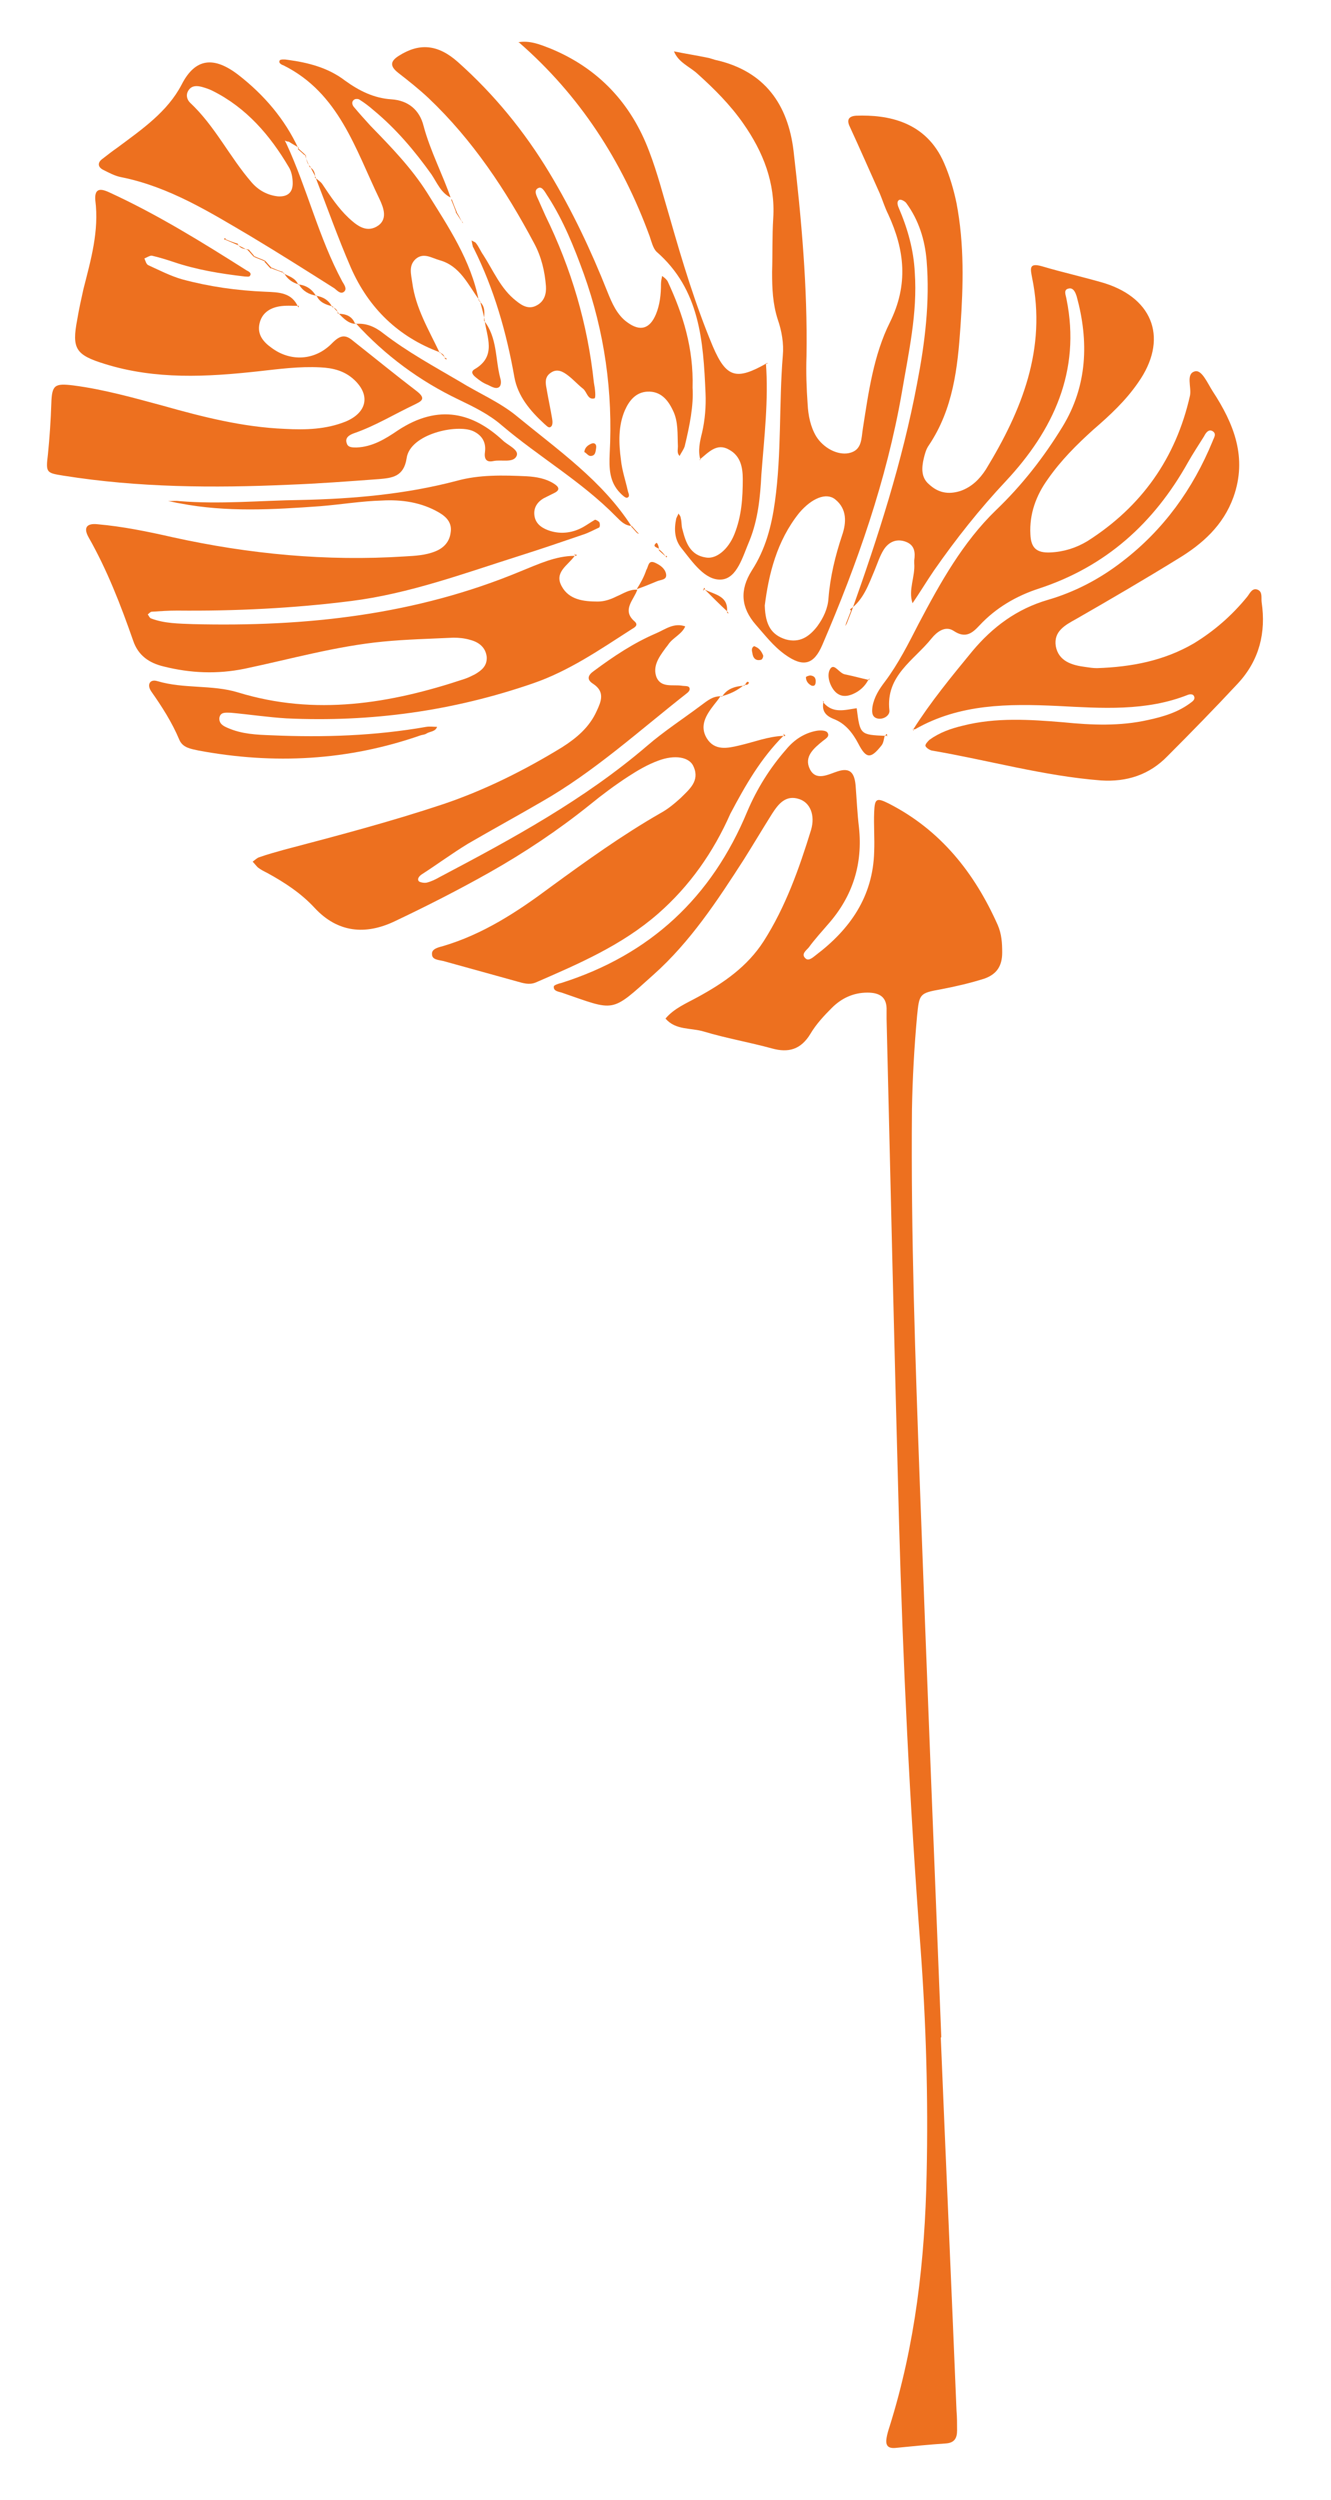 <?xml version="1.0" encoding="UTF-8"?> <!-- Generator: Adobe Illustrator 23.0.2, SVG Export Plug-In . SVG Version: 6.00 Build 0) --> <svg xmlns="http://www.w3.org/2000/svg" xmlns:xlink="http://www.w3.org/1999/xlink" x="0px" y="0px" viewBox="0 0 236 443" style="enable-background:new 0 0 236 443;" xml:space="preserve"> <style type="text/css"> .st0{display:none;} .st1{display:inline;} .st2{fill:#ED701F;} </style> <g id="_x35_" class="st0"> <g class="st1"> <path class="st2" d="M147.6,140c2.4,1.4,3.2,4.2,5.1,6c1.7,1.5,0.6,2.1-0.8,2.7c-4.9,1.9-9.4,1.3-12.8-2.7 c-7-8.1-13.3-16.7-14.4-27.9c-0.2-1.8-0.6-3.6-1.1-5.4c-0.4-1.4-0.6-3.3-2.5-3.2c-2.1,0-3.2,1.7-3.6,3.6c-0.2,1.1-0.2,2.3-0.1,3.5 c0.1,2.5,1,4.9,1.9,7.2c3.2,8.3,7.1,16.2,12.3,23.4c0.6,0.9,2.1,1.8,1.2,2.9c-0.7,0.9-2.2,0.6-3.3,0.4 c-9.8-1.3-16.7-6.3-19.7-15.9c-1.8-5.6-2.2-11.4-1.5-17.3c0.5-4.6,1.1-9.3,1.6-13.9c0.1-0.8,0.2-1.8-0.6-2.3 c-1-0.6-1.9-0.1-2.7,0.5c-3.7,2.6-5.7,6.3-6,10.5c-0.7,10.2-0.6,20.4,5.7,29.2c0.4,0.5,0.9,1.2-0.1,1.6c-2.7,1.1-7-1.6-7.5-4.5 c-3.5-19,0.2-37.1,7.3-54.7c0.3-0.9,0.5-1.7,1.9-2c3.5-0.5,3.5-0.6,3.1-3.9c-0.1-0.5-0.4-1.2,0.1-1.3c0.9-0.2,1,0.8,1.1,1.4 c0.2,1,0.2,2,0.2,3c-0.1,7.7,0.3,15.3-0.3,23c-0.5,6-0.1,12,0.7,18c0.9,6.7,2.7,13,6.7,18.6c0.8,1.1,1.7,2,2.7,2.9 c0.2,0.2,0.7,0.2,0.9,0c0.2-0.1,0.2-0.6,0.1-0.8c-0.3-0.8-0.7-1.5-1.2-2.2c-4.9-7.8-7.1-16.5-7.2-25.6c0-8.5,0.2-17,0.1-25.5 c0-2.5,0.5-2.6,3.1-2.9c3.4-0.4,3.4,0.8,3.7,3.1c2.1,13.5,6,26.3,13.8,37.7c3.1,4.5,6.4,9,10,13.1 C146.2,141.3,147.1,141.9,147.6,140L147.6,140z M117.9,101.4c0.6,1,1.5,1.9,2.8,1.4c1-0.3,1.7-1.2,1.6-2.2 c-0.3-3.6-0.5-7.2-2.2-10.6c-0.4-0.7-1-1.4-1.9-1.3c-1.2,0.1-1.6,1.1-1.7,2.1c-0.2,1.3-0.3,2.6-0.3,2.9 C116.4,97,116.6,99.4,117.9,101.4z M105.9,94.2c0.4,1.4,1.2,2.4,2.7,2.5c1.6,0.1,2.4-1.1,2.8-2.3c0.9-2.7,0.9-5.5,0.2-8.3 c-0.2-0.9-0.9-1.8-2-1.9c-1.1-0.1-1.9,0.6-2.4,1.4c-1.2,1.9-1.4,4-1.6,6.4C105.6,92.6,105.6,93.5,105.9,94.2z"></path> <path class="st2" d="M124.6,71.9c0.7-1.5,1.4-3,2-4.6c2.9-7.8,5.7-15.6,8.8-23.4c4.7-11.8,11.7-22,21.4-30.3 c2.6-2.2,6.1-2.2,8.5-0.2c0.6,0.5,0.7,1.1,0.1,1.7c-0.7,0.7-1.6,1.2-2.4,1.8c-10.5,8-18.6,18.1-26.3,28.5 c-1.1,1.5-1.8,3.2-2.5,4.9c-1,2.3-1.6,4.7-1.5,7.3c0.1,3.3,1.7,4.1,4.6,2.3c2.6-1.7,4.2-4.2,5.7-6.8c6.4-11.6,16.2-19.6,27.5-26.2 c4.1-2.4,7.5-1.7,11.2,0.5c1.7,1,1.8,2,0.4,3.5c-3.8,4.3-7.8,8.2-12.9,10.9c-2.6,1.4-5.3,2.8-7.8,4.4c-2.7,1.7-5,3.9-6,7.1 c-1.1,3.4-0.5,4.4,3.3,4.3c1.6,0,1.8,0.3,1,1.6c-4.3,6.7-8.7,13.4-13.1,20.1c-1,1.5-2.2,3-3.8,3.9c-1.6,0.9-6.6,0.6-7-0.6 c-0.7-2.1,1.6-2.9,2.6-4.2c0.1-0.1,0.3-0.1,0.4-0.2c-0.1,0.5-0.2,1-0.2,1.5c-0.1,1.3,0.4,2.3,1.7,2.6c1.1,0.2,1.9-0.4,2.5-1.3 c0.6-1,1.2-2,0.5-3.2c-0.5-0.8-1.2-1.3-2-0.9c-0.9,0.4-1.7,1-2.5,1.5c1.9-4.6,3.9-9.2,5.5-13.9c2.8-8.1,7.5-14.8,13.6-20.6 c2.4-2.3,5.1-4.3,7.6-6.4c0.6-0.5,1.8-1,1.2-1.8c-0.6-0.9-1.5,0-2.2,0.4c-0.9,0.5-1.7,1-2.5,1.6c-8.2,6.4-15.4,13.7-19.3,23.7 c-1.2,3.1-2.8,6-4,9.1c-1.3,3.1-3.2,5.8-4.9,8.7c-1.2,2.1-4.1,2.1-5.8,0.3c-1-1.1-0.4-2.4,0.1-3.3c0.6-1.3,1.1,0.3,1.7,0.6 c0.8,0.3,1.5,0.5,2.4,0.2c3.2-1.2,5.7-7.6,4.2-10.8c-1-2-2.6-2.5-4.4-1.2c-2,1.4-3.3,3.3-3.8,5.7c-0.5,2.5-1.9,2.3-3.6,1.2 L124.6,71.9z M143.6,71.5c0.3,2,2.2,2.9,3.7,1.6c2.1-1.7,3.6-4,4.3-6.6c0.4-1.6-0.3-2.6-1.8-2.6C146.6,64,143.1,68.5,143.6,71.5z"></path> <path class="st2" d="M138.6,96.1c1,12.2,5.8,22.3,15.8,29.8c3.3,2.5,6.3,5.3,9.5,8.1c0.3,0.3,0.6,1,0.5,1.3 c-0.4,0.8-1.1,0.5-1.7,0.2c-5.5-2.9-10.1-6.9-14.3-11.4c-5.4-4-8.2-13.7-9.4-15l-9,3c3,11.5,24.6,28.1,34.9,34 c1.6,0.9,3.2,1,4.7,0c2.7-1.9,5.4-3.8,8.1-5.8c-0.8-3.4-4.1-4.4-6.3-6.3c-5.8-5-12.1-9.3-18.8-13.2c-4.3-2.5-7-6-8.3-10.7 c-0.4-1.3-0.6-2.6-0.1-3.9c0.7-2.1,2.4-2.7,4.3-1.4c2.2,1.5,4.1,3.4,5.4,5.8c6.5,12.3,17.3,20.5,28,28.8c1.5,1.2,3,1.2,4.6,0.2 c1.1-0.7,2.3-1.4,3.4-2.1c3.6-2,4-2.9,1-5.7c-5.8-5.2-11.4-10.8-18.4-14.4c-3.9-2-7.6-4.2-11-6.9c-2-1.6-3.7-3.3-4.2-6 c-0.1-0.6-0.2-1.5-0.6-1.8c-1.3-0.9-2.8-1.7-4.2-2.5c-0.1,1.6,0.8,2.7,1.5,4c4.1,7.6,9.9,13.7,16.5,19.2c3.4,2.9,6.8,5.9,10.2,8.8 c0.3,0.3,0.7,0.8,0.3,1.2c-0.4,0.4-0.9,0.2-1.3-0.1c-2-1.5-4.1-2.9-6-4.4c-7-5.6-13.4-11.9-18.7-19.3c-3.7-5-6.4-10.5-7.5-16.7 c-0.6-3.2-2.1-5.2-5.6-4.9l0.1-0.1c2.2,2,4.2,4.1,4.7,7.2c0.2,1.3,0.4,2.6-0.2,3.9c-1,2.2-3,2.7-4.7,1.1c-1.2-1.1-2-2.5-3-3.8 L138.6,96.1z"></path> <path class="st2" d="M188.7,122c-2.8-0.5-4.7-2.5-6.8-3.9c-3.6-2.3-14.6-14.4-15-17.7c-0.8-6.4-4.8-7.8-10.1-8.5 c-1.8-0.2-3.5-1-5.3-1.4c-0.8-0.2-1.8-0.5-2.3,0.3c-0.6,1.1,0,2.4,0.7,3.2c0.6,0.6,0.4-0.4,0.5-0.6c1-1.7,2.2-1,3.5-0.5 c0.6,0.2,1.1,0.7,1.7,1c2.5,1.4,2.3,5.4,4.2,6.2c2.6,1,4.7,2.1,6.3,4.3c7.4,10,16.9,17.9,27,25.1c2.8,2,3.4,1.9,6.4-1 c3.9-3.6,3.8-3.6,0.1-7.3c-1.3-1.3-2.8-2.3-4.5-3c-7.7-3.4-14.4-8.3-21.3-13c-0.5-0.4-1.1-0.8-1.5-1.3c-1.8-2-2.1-3.9-0.8-5.4 c1.6-1.8,3.3-0.9,5,0c2.8,1.6,5.1,3.9,6.8,6.5c4.5,7,11.3,10.5,18.8,13.3c0.8,0.3,1.6,0.5,2.4,0.6c1.1,0.2,2.8,0.6,3.1-0.7 c0.5-1.7-1.5-1.4-2.4-1.7c-3.8-1.4-7.3-3.2-10.7-5.4c-1.7-1.1-3.1-2.5-4.2-4.2c-1.8-3.2-0.7-5,3.1-5c2.2,0,4.2,0.8,6.2,1.8 c2.7,1.4,5.3,2.7,8,4.1c1.7,0.8,3.1,1.1,4.2-1c0.4-0.9,1.3-1.5,1.9-2.3c2.6-2.9,1.5-6.4-2.4-7.2c-2.6-0.6-5.3-0.3-8,0.2 c-1.8,0.3-3.6,0.4-5.4-0.2c-2.7-0.9-3.4-2.3-2.3-4.9c1-2.5,3.1-3.9,5.1-5.3c0.7-0.5,1.9-0.9,1.7-1.6c-0.4-1-1.7-0.6-2.6-0.5 c-3.4,0.1-6.5,1.4-9.6,2.5c-3,1.1-5.9,2.3-8.6,4c-0.5,0.3-1.3,0.7-0.9,1.5c0.2,0.4,0.8,0.6,1.2,0.7c1.5,0.5,2.8,0.7,4.1-0.6 c1.8-1.7,3.9-3.1,6.4-3.8c0.6-0.2,1.3-0.5,1.7,0.3c0.1,0.2-0.5,0.8-0.9,1.1c-1.5,1-3.2,1.7-4.7,2.8c-1.3,0.9-1.2,1.9,0.4,2.5 c4.7,1.8,9.5,3,14.5,3.7c1.8,0.3,3.6,0.5,5.4,0.8c0.8,0.2,2.4-0.3,2.1,1.2c-0.2,1.1-1.7,0.9-2.6,0.8c-5.2-0.4-10.2-1.6-15.1-3.2 c-1.8-0.6-3.9-2.4-5.6-0.8c-1.6,1.6,0.1,3.7,0.6,5.6c0.2,0.6,0.5,1.2,0.6,1.9c0.1,0.3,0,0.7-0.2,0.9c-0.5,0.5-0.8,0-1.1-0.4 c-1.6-2.2-2.6-4.7-2.9-7.4c-0.2-1.4-0.5-2.6-2.1-3c-4.2-1-8.4-2.1-12.8-2.2c-1.8-0.1-2.4,0.7-2.1,2.4c0.6,4.3,2.8,7.8,5.8,10.8 c4.7,4.6,8.5,10.3,14.6,13.5C188.3,121,188.4,121.6,188.7,122c1.6,0.1,2.7,1,3.3,2.5c0,0.1-0.2,0.3-0.2,0.3 C190.5,124.2,189.2,123.4,188.7,122z"></path> <path class="st2" d="M102.7,78.2c-2.8,0.4-4,2.9-5.5,4.7C92,89.2,87,95.6,82,102.1c-2.7,3.6-6.2,6.5-8.5,10.4 c-2.8,4.6-2.2,8.4,1.7,12.1c1.1,1,1.8,0.9,1.9-0.6c0.8-10.1,6.9-17,13.7-23.6c0.7-0.7,1.5-1.4,2.3-1.9c1.7-1.2,2.9-0.6,3,1.4 c0.1,2.4-0.7,4.6-1.8,6.7c-3.5,6.6-4.6,13.8-5.2,21.2c-0.3,4,0.9,7.6,4.1,10.2c0.7,0.6,1.6,1.6,2.6,1c0.8-0.4,0.4-1.5,0.3-2.3 c-0.7-6.1-0.6-12.3-0.7-18.5c-0.1-6.8,1.3-13.2,3.6-19.5c0.7-1.9,1.7-3.7,1.6-5.7l0.1,0.1c-1.4,0.4-2.7,1.7-4.1,0.2 c-1.3-1.3-0.8-2.8-0.1-4.2c1.2-2.3,2-5.2,5.8-3.1c1,0.6,2.3-2,1.3-3.8c-0.8-1.4-1.4-2.6-1-4.2L102.7,78.2z"></path> <path class="st2" d="M106.6,62c-0.2-2-0.4-4,0.2-5.9c0.4-1.4,1-3,2.9-3c1.7,0,2.8,1,3.5,2.4c0.2,0.4,0.3,0.9,0.5,1.4 c0.1,0.5,0.2,1,0.3,1.4c0.7-0.3,0.5-1,0.6-1.5c0.9-5.2,2.1-10.5,2.7-15.7c1.3-11.5,4.8-22.1,11.8-31.4c0.4-0.5,1.1-1,0.6-1.7 c-0.4-0.6-1.2-0.4-1.8-0.3c-1.5,0.1-2.9,0.5-4.3,1.2c-6.3,3.2-11.4,13.1-10.3,20.1c0.8,5.1,1,10.3,0.9,15.4 c-0.1,3-1.6,3.8-4.2,2.3c-2.3-1.4-3.4-3.6-3.6-6.2c-0.4-4.9,0.3-9.6,2.4-14.1c1.3-2.9,2.5-5.8,1.3-9.1c-0.2-0.6-0.4-1.3-1.1-1.5 c-0.9-0.2-1.2,0.5-1.5,1.1c-2.2,5.4-4.5,11-3.2,16.9c1.7,7.7,2.4,15.4,1.7,23.3c-0.2,1.6-0.3,3.4,0.8,4.8L106.6,62z"></path> <path class="st2" d="M120.8,38.2c-2.3,5-2.4,10.6-3.5,15.9c-1.1,5.7-1.8,11.5-2.5,17.2c-0.3,2.9,0.7,3.9,3.4,4.3 c1.1,0.2,1.9-0.1,2.4-1.3c1.8-4.8,4.3-9.4,5.1-14.5c-1.4,1.8-2.7,3.8-4.3,5.4c-1.5,1.5-3.4,0.9-3.6-1.2c-0.3-3.1,0.6-6,2.7-8.2 c1.8-1.9,4.2-1.3,5,1.2c0.3,0.9,0.1,2,0.1,2.9c1.4-1.1,1.5-2.9,2.1-4.4c4-10,7.4-20.3,13.7-29.3c3.8-5.5,8.2-10.4,13.9-14.2 c2-1.4,1.9-1.8-0.4-2.8c-4-1.7-4.8-1.6-6.5,2.3c-1.7,3.8-3.6,7.5-7.2,9.9c-1.5,1-2.3,2.8-3.2,4.4c-3,5.4-5.5,11-7.6,16.8 c-0.6,1.6-1.2,3.1-2,4.6c-0.8,1.5-2.1,2.8-4,2.5c-1.8-0.3-2.8-1.7-3.4-3.3c-0.9-2.8-0.3-5.6-0.3-8.4L120.8,38.2z"></path> <path class="st2" d="M97.5,58c-1.1-3.5-4.1-5.6-6.4-8.1c-3.7-4.1-7.3-8.2-9.1-13.6c-0.3-0.9-0.5-2-1.6-2.4c-2.4-1-4.1-2.8-6.2-4.2 c-2.5-1.6-4.4-0.9-5.5,1.9c-1.6,3.8-0.8,7,2.6,9.8c3.9,3.1,8.6,5.2,11.8,9.1c0.4,0.5,6.1,7.1,7.4,8.1c1.4,1.1,1.9-0.8,2.8-1.2 c1.6-0.8,2.9-0.2,4.2,0.6L97.5,58z"></path> <path class="st2" d="M103.6,45.7c0.2-3.8-1.4-7.7-2-11.8c-0.2-1.3,0.3-2.8-0.6-4c-0.6,1.4-1.3,2.7-1.8,4.1c-1,2.6-0.8,5.2,0.8,7.6 c0.7,1.1,1.3,2.3,1.7,3.6c0.3,1,0.2,2.1-0.7,2.7c-0.9,0.6-1.9,0.5-2.9,0c-1.8-0.9-2.6-2.6-3.2-4.3c-1.7-4.7-3.3-9.4-5-14.1 c-0.2-0.4-0.5-0.8-0.7-1.3c-0.4,0.3-0.8,0.6-1.1,1c-0.6,0.8-0.9,1.8-1.5,2.6c-3,4-3.1,3.9-0.2,8.1c2.7,3.8,5.8,7.3,9,10.7 c1.5,1.7,2.5,2.3,5.2,1.2c2.6-1,3.4-1.7,3.2-4.2C103.5,47.1,103.6,46.6,103.6,45.7z"></path> <g> <path class="st2" d="M-42.3,57C-42.3,57-42.3,56.9-42.3,57C-42.3,56.9-42.3,56.9-42.3,57L-42.3,57z"></path> <path class="st2" d="M97.7,75.9c-3.5-0.2-7-0.4-10.5-0.5c-19.5-0.8-38.7-3.8-57.6-8.5c-1.6-0.4-5-1.8-6.6-1.8l-1.6-0.4 c-6.2-2.1-15.2-4.5-17.5-5.3c-13-4.2-25.6-9.3-38-15c-3.6-1.7-4.6-1.3-5.7,2.5c-1,3.3-1.6,6.7-2.4,10.1c8,0,16.1-0.5,24.1,0.5 c9.2,1.2,18.3,2.8,27.3,4.8c0.2,0.1,0.5,0.1,0.7,0.1c3.5,1.2,16,4.3,16.5,4.5c16,4.3,31.9,9.3,48.5,11.4 c7.6,0.9,15.2,1.2,22.8-0.8c0.6-0.2,1.6-0.3,1.6-1C99.2,75.8,98.3,75.9,97.7,75.9z"></path> </g> <path class="st2" d="M127.8,82c1.3,2,1.8,4.1,0.1,6.2l-0.1-0.1c0.8-0.3,1.7-0.3,2.4,0.2c3.8,2.7,5.4,8.9,3.4,13 c-1.5,3-3,3.2-5.3,0.9c-0.5-0.5-0.8-1.1-1.2-1.6c-0.3-0.3-0.6-0.6-0.9-0.9c0,0.3-0.1,0.7,0,1c1.2,4,2.4,7.9,3.7,11.9 c0.4,1.1,0.6-0.5,1.7,0c1.4,0.7,3.4,0.7,6.4-2.9c0.5-0.6,1.2,0.4,0.9-0.7c-2.2-7.5-3-15.3-5.5-22.7c-1-2.9-3.2-3.5-5.8-3.9 L127.8,82z"></path> <path class="st2" d="M120.7,38.1c2.5-8.8,7.9-15.9,13.8-22.8c0.8-0.9,1.6-1.7,2.2-2.7c0.7-1.1,2.7-1.9,1.6-3.6 c-0.7-1.1-5.1-1.1-6.1-0.2c-0.5,0.4-0.8,1.1-1.1,1.6c-4.3,7.3-7.8,15-9.8,23.3c-0.4,1.5-0.6,2.9-0.3,4.4L120.7,38.1z"></path> <path class="st2" d="M84.6,95.1c-4,3.2-7.8,6.7-12.2,9.5c-2,1.3-3.5,3.1-3.6,5.6c0,1.5-0.5,3.8,0.6,4.2c1.8,0.6,1.5-1.9,2.3-2.9 c3.4-3.9,6.6-7.9,9.8-11.9c1.1-1.4,2.6-2.6,2.8-4.6L84.6,95.1z"></path> <path class="st2" d="M106.7,61.9c-0.2,3.5,1.1,6.8,2,10.2c0.3,1.1,0.8,1.8,2,1.7c1.3-0.1,1.5-1,1.7-2c0.4-2.6,0.8-5.2,1.1-7.9 c0.1-1,0.2-2.2-1.4-1c-2.1,1.5-3.7,0.1-5.5-0.8L106.7,61.9z"></path> <path class="st2" d="M98.8,59c0.1,1.3,0.8,3,0.2,3.8c-2.7,3.7,0.1,6,1.9,8.6c0.5,0.7,0.9,1.4,1.5,2c0.3,0.3,0.8,0.7,1.1,0.7 c0.8-0.1,0.8-1,0.8-1.6c-0.7-4.9-1.9-9.7-5.6-13.4L98.8,59z"></path> <path class="st2" d="M127.9,88.2c-0.8-0.2-1.6-0.3-2.4-0.6c-1.1-0.3-1.5,0.2-1.6,1.2c-0.2,1.9,0.7,3.5,1,5.3 c0.1,0.4,0.3,0.8,0.4,1.2c0.1-0.5,0.2-1,0.2-1.5c0-2.2,0.7-4.2,2.3-5.8C127.8,88,127.9,88.2,127.9,88.2z"></path> <path class="st2" d="M141.7,88c-0.9-1.1-2.2-1.3-3.5-1.8c-0.6-0.2-1.7-0.6-1.8,0c-0.2,0.9,0.1,1.9,0.5,2.8c0.5,1.1,1,0,1.5-0.2 C139.5,88.6,140.6,88.3,141.7,88L141.7,88z"></path> <path class="st2" d="M119.8,80.8c0.7-0.4,0.5-1,0.3-1.4c-0.6-1.5-2.1-1.5-3.3-1.9c-0.6-0.2-1.5-0.3-1.7,0.4c-0.3,0.9,0.7,1,1.3,1 C117.8,79.1,118.9,79.9,119.8,80.8z"></path> <path class="st2" d="M127.7,82.1c-0.8-1.1-2.1-1.4-3.3-1.9c-0.4-0.2-1-0.3-1.3,0.2c-0.2,0.2-0.2,0.6-0.2,0.9 c0.2,0.9,0.8,0.8,1.5,0.6c1.1-0.3,2.3-0.1,3.4,0L127.7,82.1z"></path> <path class="st2" d="M103.7,76.9c0.5,0.1,0.9,0.2,1.4,0.3c0.4,0.1,1,0.1,1-0.4c0-0.6-0.7-0.5-1.1-0.4c-0.4,0.1-0.8,0.4-1.2,0.6 C103.8,77,103.7,76.9,103.7,76.9z"></path> <path class="st2" d="M143.5,119.1c-0.1-0.2-0.1-0.5-0.2-0.7c0,0.1,0,0.2,0.1,0.3c0.1,0.1,0.1,0.2,0.2,0.3 C143.6,118.9,143.5,119.1,143.5,119.1z"></path> <path class="st2" d="M138.6,96.2c-0.1-0.2-0.1-0.5-0.2-0.7c0.1,0.2,0.1,0.4,0.2,0.6L138.6,96.2z"></path> <path class="st2" d="M100.6,93c0.2-0.2,0.4-0.4,0.6-0.6c-0.6-0.1-0.3,0.5-0.5,0.7L100.6,93z"></path> <path class="st2" d="M143.6,118.9c0.4,0.3,0.8,0.7,1.2,1l-0.1,0.1c-0.4-0.3-0.8-0.6-1.2-1C143.5,119.1,143.6,118.9,143.6,118.9z"></path> <path class="st2" d="M156.6,84L156.6,84L156.6,84z"></path> <path class="st2" d="M103.8,77c-0.4,0.4-0.7,0.8-1.1,1.2l-0.1-0.1c0.4-0.4,0.7-0.8,1.1-1.2L103.8,77z"></path> <polygon class="st2" points="124.6,71.9 124.5,72 124.6,71.8 "></polygon> <g> <path class="st2" d="M156.6,84C156.6,84.1,156.6,84.1,156.6,84C156.6,84.1,156.6,84.1,156.6,84L156.6,84z"></path> <path class="st2" d="M161.7,71.8c-1.2,3.1-3.5,5.2-6.3,6.8c-2.8,1.7-3.5-0.6-3.5-1.6s2-4,2-4c0.5-0.4,3.5-3.7,4-4 c1.1-0.6,2.4-1.4,3.4-0.4C162.5,69.5,162.2,70.7,161.7,71.8z M183.4,59.1C181,61.7,175,66,175,66c-0.1,0.6-7.2,6.2-10,8.4 c-0.8,1.8-3.9,3-1.3,5.8c1,1.1,0.2,3.2-0.9,4.6c-2.1,2.8-4.2,2.5-6.2-0.7c-0.9,0.2-1.4,0.9-1.9,1.5c-2.1,2.3-2,2.4,1,3.4 c6.1,1.9,11.8,1.3,17.1-2.4c2.6-1.8,5.3-3.5,7.9-5.2c1.5-1,2.9-2.1,4.7-2.3c-3.7,4.2-8.4,7.3-12.9,10.5c-0.5,0.3-1.3,0.6-1,1.4 c0.3,0.7,1.1,0.6,1.7,0.8c1.9,0.4,3.6-0.3,5.1-1.4c9.4-7.2,20-12.5,30.9-17.2c1-0.4,2.6-0.6,2.7-1.8c0.1-1.4-1.4-2.2-2.5-2.8 c-3.3-1.8-7.1-1.4-10.7-2c-6.5-0.9-11.8,0.8-15.3,6.9c-1.2,2.1-3,3.9-4.7,5.8c-1.9,2.1-4.2,3.9-6.9,4.9c-1.5,0.6-3.2,1.4-4.6-0.2 c-1.2-1.4-1.1-3.1-0.7-4.7c0.7-2.5,2.4-4.3,4.4-5.9c8-6.5,17-11,27-13.4c6.7-1.6,6.6-1.5,2.8-7.3c-1.3-2-2.9-2.6-5-2.5 c-3.5,0.1-6.9,0.9-10.2,2.1c-5.7,2.1-10.8,5.1-15.5,8.9c-1.4,1.1-2.9,2.2-4.4,3.3c-0.2,0.2-0.7,0.2-0.9,0 c-0.5-0.3-0.6-0.8-0.4-1.3c0.6-1,1.1-2.1,1.8-2.9c7.1-8.2,14.5-16.1,25-20.1c0.4-0.2,1.1-0.4,1.2-0.7c0.1-1-0.8-0.9-1.4-1 c-7-1.6-12.9,0.2-17.5,5.7c-2,2.4-4.2,4.7-5.1,7.9c-0.4,1.5-1.8,2.4-2.7,3.5c-3.7,4.6-10.2,13.5-10.9,14.6s-2,3.9-2.2,4.1 c-0.2,0.4-3.4,5.2-2.4,7.3c0.9,1.8-0.5,2.9-3.2,3c-1,0-2.3-0.4-2.4,0.9c-0.1,1.1,1.4,1.1,2.3,1.4c2.3,1,3.8,0.2,5.5-1.7 c3.6-4.1,7.4-8.1,11.9-11.2c2.4-2.7,9.1-8.6,9.7-8.6C174.1,64.4,180.6,59.9,183.4,59.1z"></path> </g> <path class="st2" d="M97.6,57.9c0.4,0.4,0.8,0.7,1.2,1.1l-0.1,0.1c-0.4-0.4-0.8-0.7-1.2-1.1C97.5,58,97.6,57.9,97.6,57.9z"></path> </g> <path class="st1" d="M-466.8,419.3L-466.8,419.3L-466.8,419.3z"></path> </g> <g id="_x34_" class="st0"> <g class="st1"> <path class="st2" d="M157.1,73.4c2.6-0.1,4.2,1.8,6.1,3c1.1,0.7,1.8,0.5,2.2-0.8c1.4-4.2,0.9-8.1-1.9-11.6 c-1.2-1.5-3.2-2.4-3.3-4.7c-1.8,0-2.6-1.3-3.2-2.8c-0.5-0.1-0.9-0.5-1-1c-0.5-0.2-0.8-0.6-0.8-1.2c-2.6-1.7-4.4-3.9-4.9-7 c-1.7-0.8-2.2-2.3-1.9-4.1c-1.9-0.6-2.1-2.2-2.1-3.9c-0.7-0.5-0.9-1.2-0.9-2l-0.1,0.1c0.6,0.5,0.9,1.2,0.9,2 c1.5,0.8,1.9,2.3,2.1,3.9c1.1,1.1,2,2.4,1.9,4.1c2.4,1.8,4.1,4.1,5.1,6.9c0.6,0,1,0.3,1.2,0.8c0.5,0.1,0.9,0.5,1,1 c1.3,0.8,2.4,1.7,2.8,3.3c2.5,0.7,3.7,3.1,5.9,4.3c1.6,0.8,1-3.2,1.5-8.6c0.2-2.6,0.5-5.3,0.7-7.9l0.1,0.1 c-1.3-1.9-2.5-3.8-3.3-5.9c-5.7-5.6-6.1-12.9-6.9-20.1c0-0.3,0.2-0.8,0.4-0.8c0.6-0.1,0.8,0.4,1,0.8c0.2,0.6,0.4,1.3,0.4,1.9 c-0.1,6.5,2.4,12.3,5.4,17.9c3.5,1.5,3.7,1.6,4.3-2c1.3-7.5,3.3-14.9,3.5-22.7c0-2.1-0.5-4.7,2-6.1c1.4,2,0.6,4.2,0.3,6.2 c-0.7,6.1-1.7,12.2-2.5,18.3c-0.1,0.8-0.4,1.8,0.4,2.3c0.9,0.5,1.5-0.4,2.2-0.9c6.1-4.2,10-10.1,12.7-16.9c0.9-2.3,0.4-3.7-1.6-5 c-3.6-2.4-7.4-4.7-9.5-8.6c-0.6-1-1.3-0.9-2-0.4c-5.1,3.8-11.2,5.8-16.8,8.8c-5.5,2.9-7.3,6.8-5.8,12.8c0.7,3,2.2,5.6,3.8,8.1 c1.3,2.1,2.7,4.2,3.1,6.8c0.2,1.2,0,2.4-1,3.2c-1.2,1-2.5,0.8-3.8,0.2c-2.2-1.1-3.4-3.1-4.2-5.4c-1.5-3.9-2.4-8-3.1-12.1 c-0.1-0.4-0.4-0.8-0.6-1.3c-0.4,0.3-0.8,0.6-1.1,1c-1.7,2.7-3.5,5.3-5,8c-2.6,4.8-1.8,9.3,2.2,13.1c2.3,2.2,4.8,4.2,7.1,6.3 c1.4,1.2,2.6,2.6,3.3,4.3c0.9,2.3-0.1,3.6-2.6,3.2c-2.1-0.3-3.7-1.5-5-3.1c-1.6-1.9-2.8-4.2-3.5-6.6c-0.6-2.1-1.6-4-2.9-5.7 c-2.2-2.8-2.8-2.9-4.7,0.2c-0.6,1-1.1,2.1-1.5,3.2c-3.6,9-2.7,11.8,5.5,16.9c3,1.8,6.1,3.4,9.1,5.1c2.8,1.7,4.1,3.6,3.1,5 c-1.5,2.1-3.7,2-5.9,1.4c-2.3-0.5-4.4-1.4-6.2-3c-2.5-2.2-5-4.4-7.4-6.6l0.1-0.1c-1.4,1.9-0.8,4,0.2,5.6c2.8,4.7,6.5,8.3,12.5,8.7 c6,0.4,11.8-1.5,17.6-2.3c1.4-0.2,1.1-1.2,0.8-2.2C161.6,76.3,158.4,75.8,157.1,73.4c-0.8,0-1.6,0-2-1.1c-2.7-0.2-4.8-1.5-6-4 c-1.8-0.2-2.8-1.2-3-3c-3.4-2.1-5.4-5.3-7.3-8.7c-0.5-0.3-0.8-0.7-0.7-1.2c-0.4-0.1-0.5-0.2-0.2-0.3c0,0.1,0.1,0.3,0.1,0.4 c0.7-0.1,1,0.3,1.2,0.8c3,2.5,5.1,5.7,6.8,9.2c1.4,0.6,2.5,1.5,3,3c2.4,0.7,4.5,1.9,6,4C156,72.4,156.8,72.5,157.1,73.4z"></path> <path class="st2" d="M169.2,71.3c-0.9,7.1-0.9,7.1,6.2,8.5c6.2,1.2,12.2,0,18.2-1.2c6.6-1.3,12.5-4.3,18.8-6.5l-0.1,0.1 c0.4-0.7,1-1.4,1.2-2.2c0.4-1.6,1.3-3.9,0.1-4.7c-1.2-0.9-2.3,1.4-3.4,2.3c-4.6,3.8-9.7,6.4-15.5,7.7c-2.1,0.5-4.3,0.7-6.2-0.9 c-2.3-1.9-2.1-4.3,0.6-5.5c1.6-0.7,3.5-1.1,5.3-1.5c5.9-1.3,10.8-4.1,15.1-8.3c3.1-3,4.1-6.3,2.7-10.4c-1-2.9-2.2-5.6-3.7-8.2 c-1-1.8-1.9-1.5-2.8,0c-1.9,2.9-3.8,5.9-5.9,8.7c-2.3,3.1-4.8,6-8.2,7.9c-2.7,1.5-4.3,1.4-5.3-0.2c-1-1.6-0.4-3.4,2.3-4.7 c5.1-2.5,8.8-6.4,12.8-10.2c2.5-2.4,3.3-5,2.3-8.1c-1.1-3.5-2.4-6.9-3.7-10.3c-0.2-0.6-0.7-1.4-1.2-1.5c-1-0.1-1.1,1-1.4,1.7 c-1.4,3.8-3.2,7.3-5.9,10.4c-1.1,1.3-2.2,2.5-3.8,3.1c-1.3,0.5-2.7,0.6-3.6-0.7c-0.7-1.1-0.4-2.3,0.4-3.2c1.2-1.4,2.6-2.6,3.9-3.9 c1.6-1.5,3.1-3.1,4-5c0.8-1.7,1.2-3.5-0.1-5.2c-0.9-1.1-1.8-1.7-2.5,0.2c-1.1,3-2.5,5.8-4.1,8.6c-2.5,4.4-5.8,8.1-10.1,10.9 c-3.4,2.3-5.6,8.9-4.4,13c0.5,1.6,1.5,1,2.3,0.6c4.2-2,8.1-4.6,12-7.2c2.5-1.6,4.9-3.4,7.4-5.1c0.5-1.6,1.5-2.9,2.9-3.8 c0.3-0.2,0.7,0.1,0.6,0.5c-0.6,1.6-1.6,2.9-3,3.7c-0.3,1.2-1.1,2.1-2,2.8c-5.9,4.8-12.1,9.2-19.3,12l0.1-0.1 c-1.4,3-2.6,6.1-2.8,9.4c-0.1,2.7,0.9,3.6,3.6,3.3c1-0.1,1.9-0.4,2.9-0.7c8.1-2.6,15.9-5.7,22.5-11.2c1.4-1.2,2.7-2.5,4.5-3.1 c0.9-1.2,1.7-2.7,3.6-2.3c-0.6,1.5-1.6,2.4-3.1,2.8c-9.3,9.2-20.6,14.4-33.3,16.8l0.1-0.2c-0.4,0.4-0.8,0.8-1.2,1.2L169.2,71.3z"></path> <path class="st2" d="M212.4,72.2c-1.1,2.3-3.5,3.1-5.6,3.9c-10.6,4.3-21.5,6.7-33.1,5.6c-1.7-0.2-4.3-1.1-5,0.8 c-0.8,2.2,1.8,3.2,3.5,4c8,3.7,15.9,7.6,25,8c5.5,0.2,5.9,0.1,7.6-5c1.2-3.7,3-6.9,5.5-9.9c1.6-2,3.3-4.3,1.9-7.2L212.4,72.2z"></path> <path class="st2" d="M182.6,107c6.9-0.7,12.5-4,17.4-8.4c0.3-0.3,0.6-0.9,0.6-1.3c0-1-0.9-0.8-1.5-0.8c-9.6-0.4-18.1-4.1-26.4-8.3 c-1.5-0.8-3.3-2.7-4.9-0.9c-1.8,2,0.4,3.7,1.5,5.2c2.5,3.6,5.8,6.4,9.4,8.9c0.5,0.3,1.3,0.9,0.8,1.5c-0.5,0.6-1.2,0-1.7-0.4 c-2.3-1.3-4.4-3-6.2-5c-1.3-1.5-2.6-3-3.9-4.5c-0.3-0.3-0.9-0.6-1.3-0.5c-0.8,0.2-0.8,1-0.7,1.6c0.7,5.1,6.2,10.9,11.3,12 C178.8,106.4,180.8,106.7,182.6,107z"></path> <path class="st2" d="M161.2,86.4c0.8-3,0.8-3-1.9-3c-2.9-0.1-5.6,0.7-8.3,1.3c-7.1,1.4-13.1,0-18.1-5.4c-0.3-0.3-0.8-0.6-1.2-0.8 c-0.1,0.5-0.3,0.9-0.2,1.4c1.5,7.8,5.4,13.9,12.7,17.3c5.6,2.6,10.2,1.2,14-3.7c1.6-2.1,4-3.5,5-6.1c0.2-0.5,0.4-1.2-0.1-1.3 C162.4,85.9,161.7,86.2,161.2,86.4c-1,2.8-3.1,4.3-5.8,5.2c-2.9,2.7-6.4,3.1-10.1,2.6c-0.5-0.1-1-0.4-1-0.9c0-0.6,0.5-0.7,1-0.7 c3.3,0.2,6.5-0.5,9.7-1.4C156.7,89.1,158.9,87.7,161.2,86.4z"></path> <path class="st2" d="M137.3,158.6c0.3-0.6,0.7-1.1,0.9-1.7c3-7.4,6.1-14.7,9-22.2c5.1-12.8,10.1-25.7,15.1-38.5 c0.2-0.6,0.5-1.2,0.6-1.9c0-0.4-0.2-1.1-0.5-1.3c-0.6-0.4-1.3-0.1-1.7,0.5c-0.4,0.7-0.9,1.4-1.1,2.2c-2.9,13.7-8.8,26.5-13.8,39.5 c-2.8,7.3-5.8,14.5-8.7,21.8C136.9,157.4,136.3,158,137.3,158.6z"></path> <path class="st2" d="M164.1,90.4c0.7-0.3,0.8-0.9,0.7-1.5c0-0.4-0.3-0.5-0.6-0.2c-0.3,0.4-0.5,0.8-0.6,1.2 C163.5,90,163.9,90.2,164.1,90.4z"></path> <polygon class="st2" points="131.2,69.4 131.1,69.3 131.4,69.3 "></polygon> </g> </g> <g id="_x33_" class="st0"> <g class="st1"> <path class="st2" d="M89.1,153.4c-4-1.2-8.5-1.5-11.4-4.7c-8.7-9.6-13.5-21-7.4-34.8c1.2-2.7,2.7-5.4,3.9-8.1 c2.2-5.2,5.6-9.9,6.5-15.6c0.3-2,1.4-2,2.8-1.2c3,1.7,5.3,4,6.5,7.3c0.9,2.3,1.6,4.7,2.1,7.2c1.6,7.7,3.5,15.2,7.9,21.9 c4.4,6.7,9.3,13,14.1,19.4c0.8,1.1,1.7,2,2.7,3c0.4,0.4,0.8,1.3,1.5,0.6c0.2-0.2-0.1-0.9-0.3-1.3c-1.9-2.8-3.7-5.5-5.7-8.2 c-3-4.2-6.2-8.2-9.3-12.4c-3.1-4.2-5.1-9-6.6-13.9c-2.2-7.5-3-15.4-6.4-22.5c-0.6-1.2-0.6-2.2,1.1-2.6c7.5-1.8,18.2,2.6,22.3,9.3 c2.5,4.1,5,8.3,7.4,12.5c7.7,13.6,18,24.7,30.5,33.9c0.5,0.4,1.2,1,1.7,0.6c0.6-0.5-0.1-1.2-0.5-1.6c-1.8-1.7-3.6-3.5-5.6-5 c-14.4-10.9-23-26.1-31.3-41.5c-1.9-3.5-1.2-4.4,3-3.8c6.1,0.8,12.1,2,18.2,2.9c7,1,12.5,4.4,16.4,10.3c2.4,3.7,5.6,6.6,9,9.3 c7.3,5.8,15.6,9.5,24.2,12.8c1.1,0.4,2.3,0.6,3.4,0.8c0.3,0,0.7-0.1,0.9-0.3c0.3-0.5,0-1-0.4-1.2c-2.3-1-4.5-2.1-6.9-2.9 c-9.5-3.4-18.1-8.3-25.3-15.6c-2.3-2.3-4-4.9-4.9-8c-0.8-2.8-0.4-3.4,2.5-2.9c4.5,0.7,9,0.4,13.4,1c12.2,1.8,24.5,2.6,36.6,5.2 c3,0.6,6,0.6,9,0.4c0.6,0,1.5,0.1,1.5-0.9c0-0.8-0.8-1-1.4-1.2c-1.3-0.4-2.6-0.7-3.9-1.1c-8.2-2.2-16.7-3.1-25.1-4.1 c-6.5-0.7-12.9-1.4-19.3-2.8c-0.9-0.2-2.2-0.2-2.3-1.5c-0.1-0.9,0.9-1.3,1.5-1.9c6.9-6.2,14.9-10.6,23.7-13.4 c5.9-1.8,11.9-3.1,18.1-3c2.4,0,3.7,0.8,4.4,3c0.9,2.9,2,5.7,3,8.5c2.1,6,4.5,11.9,9.8,16c1.2,0.9,1.4,1.8,0,2.7 c-8.5,5.6-14.2,13.9-20.7,21.5c-2.5,2.9-5,5.8-7.9,8.3c-4.8,4-10.2,5.4-16.3,3.8c-6.1-1.5-10.7-5.2-15-9.4 c-2.7-2.7-5.3-5.6-7.9-8.4c-1.9-2-4-3.5-6.5-4.6c-2.2-1-4.5-1.6-6.6,0.1c-2.3,1.9-2.1,4.4-1.4,6.9c0.9,3.1,2.6,5.7,5.2,7.7 c7.5,5.6,15.2,10.7,24.2,13.9c0.8,0.3,1.9,0.3,1.9,1.2c0,0.3-1.3,0.8-2.1,1c-5.8,2.2-11.7,4-17.6,5.5c-11.3,3-19.5-0.6-24.8-11.1 c-2-4-3.9-8.1-5.8-12.2c-1.6-3.5-3.5-6.8-6.2-9.6c-1.5-1.6-3.1-3.7-5.4-2.9c-2.6,0.9-2.2,3.8-2.4,6.1c-0.1,0.6,0.2,1.3,0.3,2 c0.9,4.8,3.4,8.7,7.1,11.7c5.8,4.7,12,8.9,16.8,14.7c2.5,3.1,2.9,3.2-0.6,5.1c-1.9,1-4,1.6-6.1,2c-4.4,0.9-8.9,0.8-13.4,1 c-7.9,0.3-13.3-2.9-16.3-10.4c-3-7.5-5.1-15.1-6.5-23c-0.5-3.1-1.1-6.2-2.9-9c-1.1-1.7-2.3-3.5-4.6-3.3c-2.4,0.2-3.6,2.2-4.5,4.2 c-0.3,0.8-0.5,1.6-0.7,2.4c-1.2,5.8-0.3,11.3,2.3,16.5C83.1,141.5,86,147.5,89.1,153.4L89.1,153.4z M200.9,119.7 c1.6-0.1,3.8,0,4-2.1c0.2-2.3-2.1-2.1-3.6-2.4c-6-1.1-11.1-4.2-16-7.5c-1-0.6-1.8-1.4-2.9-1.9c-1.4-0.6-2.6,0-3.5,1.1 c-1.1,1.3-0.5,2.6,0.6,3.5c6.3,4.7,12.9,8.7,21,9.3C200.6,119.7,200.7,119.7,200.9,119.7z M190.5,83.9c-1.5,0.9-2.7,2.2-2.2,4 c0.5,2,2.3,3,4.2,2.5c4-0.9,7.9-2.2,11.9-3.4c0.8-0.2,1.4-0.9,1.4-1.8c0-1.2-0.8-1.7-1.8-2.1c-1.9-0.7-3.8-0.9-5.7-0.9 C195.5,82.2,192.8,82.4,190.5,83.9z M137.8,99.5c-1-1-2.2-1.6-3.6-1c-1.5,0.7-2.3,1.9-2.1,3.6c0.4,2.9,1.6,5.4,3.7,7.4 c1.1,1.1,2.6,1.6,4.1,1.1c1.8-0.7,1.6-2.3,1.6-3.8C141.6,103.7,139.8,101.6,137.8,99.5z M103,104.5c0.7,1.4,1.6,2.7,3.3,2.5 c1.5-0.1,2.1-1.4,2.6-2.7c1.1-3.1-0.8-8.5-3.5-10.2c-1.3-0.9-2.2-0.3-2.9,0.8c-0.8,1.4-0.5,2.9-0.6,5.2 C101.9,101,102.2,102.8,103,104.5z"></path> <path class="st2" d="M75.1,19.1c1.9-7.6,3.1-8.7,11-9.4c0.7-0.1,1.3-0.1,2-0.1C94.8,9.7,101,8.3,107,5.4c3.6-1.8,7.6-2.8,11.6-2.4 c5.6,0.5,11.2,1.3,16.8,2.1c0.9,0.1,2.4,0.1,2.6,1c0.3,1.2-1.2,1.3-2,1.8c-1.5,1-3.2,1.8-4.7,2.8c-10.5,6.5-18.3,15.4-23.8,26.3 c-1.5,2.9-2.3,5.9-1.2,9.1c0.9,2.4,2.1,4.7,5,5c2.6,0.3,4.4-1.5,5.6-3.5c1.9-3.1,3.5-6.4,5.3-9.6c5.2-9,12.4-16,21.3-21.4 c7.8-4.7,15.2-4,22.3,1.3c4.7,3.5,9.1,7.3,13.2,11.4c1.9,1.9,1.8,2-1.1,2.9c-9.3,3.1-18.9,5.6-27.7,10c-4.4,2.2-8.4,4.8-11.8,8.3 c-1.2,1.2-2.2,2.5-2.7,4.1c-0.6,2.2-0.1,4,1.6,5.4c1.6,1.3,3.4,1.2,5.2,0.3c1.8-0.9,3.2-2.4,4.5-3.9c3.7-4.4,8.1-7.9,13-10.8 c4-2.4,8.2-4.5,12.2-6.9c4.1-2.5,8-2.4,12.3-0.4c7.3,3.5,13.2,8.9,19.9,13.3c0.5,0.4,1,0.9,1.4,1.4c0.5,0.6,1.2,1.3,0.8,2.2 c-0.5,0.9-1.4,0.8-2.2,0.8c-5.5,0-11,0.8-16.3,2.3c-4.7,1.3-9.2,3.1-13.1,6c-3.7,2.7-5.1,6-3.7,8.4c1.3,2.3,4.8,2.4,9.1,0 c2.6-1.5,5-3.3,7.6-4.9c3.6-2.2,7.3-3.9,11.6-4.2c5-0.3,6.9,0.8,9,5.4c1.2,2.6,1.1,2.7-1.6,2.8c-16.8,0.6-32.1,5.2-44.8,16.9 c-1.8,1.7-3.8,2.5-6.2,2.7c-5.1,0.3-10-0.4-14.8-1.6c-6.5-1.6-6.9-2.4-2-7.2c6.3-6.2,12.9-12,19.4-18c5.5-5.2,11.8-9.2,19-11.6 c0.8-0.3,1.5-0.7,2.2-1.1c0.2-0.2,0.4-0.5,0.5-0.8c-0.3-0.1-0.6-0.4-0.8-0.4c-1,0.2-2,0.4-2.9,0.7c-8.8,2.5-16.3,7.6-23.3,13.3 c-7,5.7-13.6,11.8-19.9,18.2c-1.9,1.9-3.9,3.1-6.5,3.4c-5.2,0.8-10.3-0.1-15.3-1.5c-2.3-0.6-3.1-2.3-2.6-4.6 c0.5-2.3,1.6-4.3,2.8-6.4c3.1-5.4,7.7-9.7,10.8-15c1.7-2.9,3.8-5.5,6.2-7.8c4.7-4.5,9.5-8.9,14.7-12.8c5-3.7,9.9-7.3,14.9-11 c0.7-0.5,2.2-0.9,1.5-2.1c-0.4-0.6-1.5,0.2-2.2,0.5c-13.6,7.5-25.2,17.5-35.1,29.3c-6.1,7.2-12,14.8-16.2,23.3 c-1.1,2.1-2.8,3.3-5,3.7c-2.8,0.5-5.6,0.3-8.5,0c-1.7-0.2-2.7-1.2-2.7-3c0.1-6.5-0.6-13.1,1.3-19.4c5.8-19.5,15.5-36.7,29.5-51.6 c0.9-1,3.2-1.9,2.1-3.2c-1-1.1-2.5,0.9-3.6,1.8c-1,0.8-1.9,1.8-2.8,2.8c-4.7,5-8.6,10.6-12.2,16.4C95.4,39.8,89.2,55,86.5,71.5 c-0.4,2.5-0.8,5-2,7.2c-1,1.8-2.2,2-3.6,0.5c-1.9-2-3.1-4.4-3.5-7.1c-1.8-11.3-4.2-22.6-4.2-34.8C73,31.6,73.6,25.3,75.1,19.1z M77.5,46.5c0.7,1.6,1.7,2.9,3.7,2.9c1.8,0,3.2-0.9,4.1-2.5c0.8-1.3,1.2-2.8,1-4.3c-0.5-4.5,1.2-8.5,3.2-12.3 c1.6-3.1,3.2-6.2,4.7-9.3c0.6-1.2,1-2.5,1.1-3.8c0.3-2.7-1.4-4.1-4-3.5c-1.3,0.3-2.5,0.9-3.5,1.8C80.2,21.6,76.6,29.7,76,39.2 C76,41.8,76.5,44.2,77.5,46.5z M128.3,66.5c-1.3-0.6-2.6-0.2-3.7,0.7c-2.3,2-4.1,4.4-4.4,7.5c-0.2,1.6,0.1,3,1.7,3.8 c1.3,0.7,2.6,0.4,3.8-0.5c2.7-2,4.2-4.6,4.7-7.6C130.3,68.6,129.8,67.2,128.3,66.5z M103.2,65.9c-0.4-1.3-1.2-2.5-2.6-2.7 c-1.2-0.2-2.3,0.5-2.9,1.5c-2,3-3.1,6.3-2.5,9.8c0.4,2.9,2.9,3.7,5,1.7c2.2-2.1,3.3-4.9,3.4-8.5C103.5,67.6,103.4,66.7,103.2,65.9 z M163.4,76.6c0.4-2.1-0.9-3.7-3-3.3c-3,0.6-5.5,2.2-7.2,4.8c-0.7,1.1-1.3,2.4-0.4,3.7c0.9,1.2,2.3,1.2,3.5,1.2 C158.9,82.7,162.9,79.1,163.4,76.6z"></path> <path class="st2" d="M51.7,29.3C56,23.8,61.4,19.3,66.9,15c1.3-1,2.9-1.6,4.6-2c2.6-0.7,3.1-0.2,2.2,2.3c-2.5,7-3,14.3-3,21.6 c0,11.9,2.3,23.5,4.6,35.1c0.3,1.3,0.6,2.6,0.6,3.9c0,2.5-1.4,3.5-3.9,3.4c-2.1-0.2-3.2-1.6-4.4-3c-6.7-8.2-12-17.2-15.1-27.4 c-0.3-1-0.2-2.9-1.6-2.6c-1.2,0.3-0.5,2-0.3,3.1c0.2,1.1,0.5,2.3,0.9,3.4c1.8,5.9,4.7,11.4,8.3,16.4c1.9,2.7,3.9,5.4,5.8,8.1 c0.9,1.2,0.5,1.7-0.9,1.8c-2.8,0.2-5.3-0.4-7.3-2.4c-2-2-3.8-4.2-6-6c-6-5.1-8.2-11.5-7.1-19.8C43.4,43,46.6,35.8,51.7,29.3z M58.3,55.3c0.6,1.4,1.3,2.7,2.6,3.5c1.4,0.9,2.8,0.8,4.2-0.1c1.3-0.8,1.7-2,1.3-3.4c-0.3-1.1-0.6-2.3-1.3-3.2 c-2.2-2.7-3.1-5.7-2.8-9.2c0.2-1.9-0.2-3.8-2.6-4.1c-1.8-0.3-3.3,1.4-3.7,3.9c-0.1,0.6,0,1.3,0,3C56.3,48.3,57,51.9,58.3,55.3z"></path> <path class="st2" d="M72.8,146.1c0.3,0.4,0.7,1,0.6,1.3c-0.3,0.8-1.1,0.4-1.6,0.2c-6.1-2-11.3-5.7-15.8-10.2 c-6.8-6.8-11.4-14.8-12.1-24.6c-0.8-9.9,3.9-18.3,13-21.2c2.4-0.8,4.5-1.9,6.6-3.4c3.4-2.4,7.4-2.6,11.5-2.8 c0.3,0,0.8,0.1,0.9,0.3c0.2,0.5-0.2,0.9-0.6,1.1c-2.9,1.6-5.9,3.1-8.8,4.8c-7.9,4.7-13.6,11.2-15.9,20.3c-0.5,2-0.8,3.9-0.3,5.9 c0.1,0.4,0.3,1,1,0.8c0.3-0.1,0.6-0.4,0.7-0.6c0.3-1.1,0.4-2.3,0.6-3.4c0.9-4.6,2.4-9,5.4-12.7c3.3-4.1,7.4-7.2,11.9-9.9 c2.7-1.6,5.5-3.4,8.7-4.1c-0.2,3.4-1.2,6.5-2.6,9.6c-2.4,5.1-4.9,10.2-7.4,15.3c-1.9,4-2.9,8.2-3,12.7 C65.5,133.1,68,140,72.8,146.1z M66,109.2c-0.3-1.1-1.1-1.7-2.2-1.2c-3.4,1.6-6.4,3.7-7.2,7.7c-0.4,2.1-0.3,4.1,1.8,5.2 c2.1,1.1,3.9,0,5.4-1.4c2.2-2.1,2.3-5,2.5-8.2C66.2,110.8,66.2,110,66,109.2z"></path> <path class="st2" d="M42.1,88.4c4.3,0,8.7-0.1,13,0c2.1,0,4-0.2,5.7-1.5c1.7-1.3,1.6-2.8-0.2-4c-1.2-0.8-2.4-0.8-3.8-0.7 c-21.5,2.4-43,4.7-64.6,7c-4.8,0.5-9.6,0.9-14.4,1.4c-1.4,0.1-3.8-0.4-3.8,1.2c0,2.3,2.3,1.7,3.9,1.5c5.3-0.5,10.6-1.2,15.9-1.7 C9.9,90.3,25.9,87.9,42.1,88.4z"></path> <path class="st2" d="M134.2,84.5c-0.2,0-0.4,0-0.5,0.1c-6.9,6.7-14.8,3.8-22.5,2.2c-0.5-0.1-1.1-0.3-1.3-0.6 c-2.4-4.6-6.2-3.1-10-2.4c-2.3,0.4-4.7,0.1-7,0c-3.8-0.2-4.4-0.9-5-4.8c-0.1-0.6-0.2-1.2-0.3-1.8c-0.3,0.4-0.6,0.8-0.8,1.2 c-2.8,4.4-3,4.5-7.8,2.3c-0.4-0.2-1.1-0.7-1.3-0.5c-3.4,3-7.4,1.1-11,1.5c-0.8,0.1-1.9,0-1.8,1.1c0.1,1.2,0.9,1.7,2.1,1.5 c0.3,0,0.7,0,1-0.1c6.2-1.6,11.9-0.3,16.9,3.6c1,0.8,1.9,1.4,2.3-0.6c0.4-1.9,2.1-1.8,3.6-1.9c6.4-0.1,12.7,0.7,18.2,4.3 c1.5,1,2.7,1.2,4.5,0.6c3.2-1.2,6.6,0.1,9.9,0.4c4.6,0.5,9.2,1.4,13.8,2.2c4,0.7,7.7,2.2,11,4.5c0.6,0.4,1.4,1.3,1.9,0 c1.3-3.4,4-2.9,6.7-2.7c1.3,0.1,2.6,0.3,4,0.4c0.5,0,1.2,0.6,1.4-0.3c0.1-0.3-0.7-0.7-0.9-1.1c-0.7-1.6-1.9-1-3-0.7 c-8,2.1-15.5-0.7-23-2.7C132.9,89.4,132.8,88.6,134.2,84.5L134.2,84.5z"></path> <polygon class="st2" points="189.6,99.1 190,99 189.7,98.8 "></polygon> <polygon class="st2" points="89.1,153.4 89.3,153.6 89,153.4 "></polygon> <path class="st2" d="M135.2,83.6c-0.6,0-0.9,0.4-1,0.9l-0.1-0.1c0.3-0.3,0.7-0.6,1-0.9L135.2,83.6z"></path> <path class="st2" d="M136.1,82.5c-0.3,0.4-0.6,0.7-0.9,1.1c0,0-0.1-0.1-0.1-0.1C135.4,83.1,135.8,82.8,136.1,82.5 C136.1,82.5,136.1,82.5,136.1,82.5z"></path> <polygon class="st2" points="136.1,82.5 136.3,82.3 136.1,82.5 "></polygon> </g> </g> <g id="_x32_"> <g> <path class="st2" d="M151,108.3c4.7-13.2,9-26.5,11.6-40.3c1.4-7.2,2.3-14.5,1.7-21.8c-0.3-3.7-1.4-7.2-3.6-10.2 c-0.2-0.3-0.9-0.7-1.2-0.6c-0.5,0.2-0.4,0.8-0.2,1.3c1.6,3.7,2.7,7.5,2.9,11.6c0.5,7.2-1.1,14.2-2.3,21.3 c-2.7,15.5-7.9,30.3-14.1,44.7c-1.5,3.5-3.4,4-6.6,1.7c-2.1-1.5-3.6-3.5-5.2-5.3c-2.6-3-2.9-6.1-0.7-9.6c2.4-3.7,3.5-7.8,4.1-12.2 c1.2-8.6,0.7-17.3,1.4-25.9c0.2-2.1-0.2-4.4-0.9-6.4c-0.9-2.8-1-5.5-1-8.4c0.1-3.2,0-6.3,0.2-9.5c0.4-6.3-1.8-11.8-5.3-16.8 c-2.3-3.3-5.1-6.1-8.1-8.8c-1.4-1.3-3.4-2-4.2-4c1.9,0.4,3.9,0.7,5.8,1.1c0.7,0.1,1.3,0.4,1.9,0.5c8.4,2,12.5,7.8,13.5,16 c1.4,12.1,2.5,24.2,2.3,36.4c-0.1,2.8,0,5.7,0.2,8.5c0.1,2,0.5,4,1.5,5.7c1.3,2.1,3.8,3.4,5.8,3c2.4-0.5,2.2-2.6,2.5-4.4 c1-6.4,1.9-13,4.8-18.8c3.3-6.7,2.6-12.8-0.3-19.1c-0.6-1.2-1-2.5-1.5-3.7c-1.8-4-3.5-7.9-5.3-11.8c-0.6-1.2-0.3-1.9,1.1-2 c5.6-0.2,12.4,1,15.6,8.4c1,2.3,1.7,4.7,2.2,7.1c1.4,7.3,1.2,14.6,0.7,21.9c-0.5,7.3-1.3,14.6-5.6,21c-0.5,0.7-0.7,1.5-0.9,2.3 c-0.4,1.7-0.5,3.4,0.9,4.6c1.6,1.5,3.4,1.9,5.6,1.2c2-0.7,3.4-2.1,4.5-3.8c6.4-10.5,10.8-21.4,8.2-34c-0.3-1.6-0.6-2.7,1.8-2 c3.7,1.1,7.4,1.9,11.1,3c8.8,2.8,11.2,10.1,5.9,17.6c-2.2,3.2-5,5.8-7.9,8.3c-3,2.7-5.8,5.5-8.1,8.8c-2.1,2.9-3.3,6.2-3.1,9.8 c0.1,2.4,1.1,3.3,3.5,3.2c2.4-0.1,4.6-0.8,6.6-2c9.6-6.1,15.7-14.7,18.2-25.8c0.3-1.5-0.8-3.9,0.9-4.3c1.2-0.3,2.2,2.1,3.1,3.5 c3.8,5.8,6.2,11.8,3.7,18.8c-1.8,5-5.5,8.3-9.8,10.9c-6,3.7-12,7.2-18.1,10.7c-2,1.1-4,2.2-3.6,4.8c0.5,2.7,2.9,3.4,5.3,3.7 c0.7,0.1,1.3,0.2,2,0.2c6.1-0.2,11.9-1.3,17.2-4.4c3.6-2.2,6.7-4.9,9.4-8.2c0.5-0.6,0.9-1.7,1.9-1.3c0.9,0.4,0.6,1.4,0.7,2.2 c0.8,5.4-0.4,10.3-4.2,14.4c-4.1,4.4-8.3,8.7-12.5,12.9c-3.2,3.3-7.2,4.6-11.8,4.3c-10.2-0.8-20-3.6-30-5.3 c-0.4-0.1-1-0.5-1.1-0.8c-0.1-0.3,0.4-0.8,0.7-1.1c1.8-1.3,3.8-2,5.9-2.5c5.9-1.5,11.9-1.1,17.9-0.6c5,0.5,10,0.7,14.9-0.4 c2.8-0.6,5.5-1.4,7.8-3.2c0.4-0.3,0.7-0.7,0.3-1.2c-0.2-0.2-0.6-0.2-0.9-0.1c-7.5,3-15.4,2.4-23.2,2c-8.7-0.4-17.3-0.4-25.2,4.1 c-0.1,0.1-0.3,0-0.5,0l0.1,0.1c3.1-4.9,6.8-9.4,10.5-13.9c3.6-4.3,7.9-7.5,13.4-9.1c4.8-1.4,9.2-3.7,13.2-6.8 c7.3-5.6,12.5-12.8,16-21.3c0.2-0.6,0.8-1.3,0-1.8c-0.7-0.4-1.2,0.3-1.5,0.9c-1,1.6-2,3.1-2.9,4.7c-6,10.7-14.5,18.4-26.4,22.3 c-4,1.3-7.6,3.4-10.5,6.5c-1.3,1.4-2.5,2.4-4.6,1c-1.5-1-3,0.2-3.9,1.3c-3.1,3.9-8.2,6.6-7.5,12.8c0.1,0.9-1.1,1.7-2.2,1.4 c-1-0.3-0.9-1.3-0.8-2.1c0.3-1.7,1.2-3.1,2.2-4.4c2.4-3.2,4.2-6.8,6-10.3c3.8-7.2,7.8-14.4,13.7-20.1c4.6-4.4,8.5-9.4,11.8-14.8 c4.4-7.2,4.7-15.1,2.5-23.1c-0.2-0.6-0.5-1.4-1.2-1.4c-1.3,0.1-0.7,1.2-0.6,1.9c2.6,12.8-2.4,23.3-10.7,32.2 c-4.7,5-8.9,10.3-12.8,15.9c-1.3,1.9-2.5,3.9-3.8,5.8c-0.8-2.4,0.5-4.7,0.3-7.1c0-0.2,0-0.3,0-0.5c0.2-1.4,0.1-2.7-1.5-3.3 c-1.6-0.6-3,0-3.9,1.4c-0.7,1.1-1.1,2.4-1.6,3.6c-1.1,2.6-2,5.3-4.4,7L151,108.3z M139.3,113.3c2.5,0.7,4.2-0.5,5.6-2.3 c1.1-1.5,1.9-3.2,2-5c0.3-3.8,1.2-7.5,2.4-11.1c0.8-2.3,0.9-4.7-1.2-6.4c-1.6-1.3-4.2-0.2-6.4,2.4c-4,5-5.4,10.9-6.1,16.4 C135.7,110.8,136.8,112.5,139.3,113.3z"></path> <path class="st2" d="M166.9,361c-1.3-32.6-2.6-65.2-3.8-97.9c-0.8-22.1-1.6-44.3-1.4-66.5c0.1-5.5,0.4-11,0.9-16.5 c0.4-4,0.4-4.1,4.3-4.8c2.6-0.5,5.2-1.1,7.7-1.9c2.2-0.8,3.1-2.3,3.1-4.6c0-1.7-0.1-3.3-0.8-4.9c-4.1-9.2-10.1-16.8-19.3-21.5 c-2.2-1.1-2.5-0.9-2.6,1.5c-0.1,2.3,0.1,4.7,0,7c-0.2,8-4.3,13.8-10.4,18.4c-0.5,0.4-1.2,1-1.7,0.6c-1-0.8,0.1-1.5,0.5-2 c1.1-1.5,2.3-2.8,3.5-4.2c4.3-4.9,6.1-10.6,5.4-17.1c-0.3-2.5-0.4-5-0.6-7.5c-0.2-1.9-0.8-3.2-3.2-2.4c-1.6,0.5-3.8,1.8-4.9-0.4 c-1.1-2.2,0.7-3.7,2.3-5c0.5-0.4,1.3-0.8,0.8-1.5c-0.3-0.4-1.3-0.4-1.9-0.3c-2.2,0.4-4,1.6-5.4,3.3c-2.9,3.3-5.2,7-6.9,11 c-6.3,15.2-17.2,25.4-33,30.4c-0.5,0.1-1.3,0.4-1.3,0.6c-0.1,0.8,0.7,0.9,1.4,1.1c9.6,3.3,8.6,3.7,16.3-3.2 c6.5-5.8,11.3-13.1,16-20.4c1.7-2.7,3.3-5.4,5-8.1c1.1-1.7,2.4-3.4,4.8-2.6c1.9,0.6,2.9,2.8,2.1,5.5c-2.1,6.8-4.5,13.6-8.4,19.7 c-2.9,4.5-7.1,7.4-11.7,9.9c-2,1.1-4.2,2-5.7,3.8c1.8,2.1,4.5,1.6,6.8,2.3c4,1.2,8.1,1.9,12.1,3c2.9,0.8,5.1,0.2,6.8-2.6 c1-1.7,2.4-3.2,3.8-4.6c1.7-1.7,3.8-2.7,6.3-2.7c2.2,0,3.5,0.8,3.4,3.2c0,0.5,0,1,0,1.5c0.7,29.6,1.4,59.3,2.2,88.9 c0.7,25.1,1.9,50.3,3.8,75.4c1,13.5,1.4,26.9,1.1,40.4c-0.3,15.2-2,30.2-6.6,44.8c-0.2,0.6-0.4,1.3-0.5,1.9 c-0.2,1.2,0.1,1.9,1.5,1.8c3-0.3,6-0.6,9-0.8c1.5-0.1,2-0.9,2-2.3c0-1.2,0-2.3-0.1-3.5c-0.9-22.1-1.9-44.3-2.8-66.4 C166.8,361.1,166.8,361.1,166.9,361z"></path> <path class="st2" d="M113,104.5c-1.4-0.1-2.5,0.7-3.7,1.2c-1,0.5-2.1,0.9-3.3,0.9c-2.5,0-5.1-0.3-6.4-2.7 c-1.4-2.5,1.1-3.7,2.3-5.4l0,0c-3.4,0-6.5,1.5-9.5,2.7c-18.7,7.8-38.2,9.9-58.2,9.4c-2.5-0.1-5-0.1-7.4-1 c-0.3-0.1-0.4-0.5-0.6-0.7c0.2-0.2,0.5-0.5,0.7-0.5c1.5-0.1,3-0.2,4.5-0.2c10.3,0.1,20.6-0.4,30.9-1.7c10.3-1.3,20-4.9,29.8-8 c3.8-1.2,7.6-2.5,11.4-3.8c0.9-0.3,1.8-0.8,2.7-1.2c0.2-0.1,0.2-0.6,0.1-0.9c-0.1-0.2-0.6-0.5-0.8-0.5c-0.7,0.4-1.4,0.9-2.1,1.3 c-1.8,1-3.8,1.3-5.8,0.7c-1.3-0.4-2.5-1.1-2.8-2.5c-0.3-1.5,0.4-2.6,1.6-3.3c0.6-0.3,1.2-0.6,1.8-0.9c1.3-0.6,0.8-1.2,0-1.7 c-1.4-0.9-3.1-1.2-4.8-1.3c-4.2-0.2-8.4-0.3-12.4,0.8c-9.1,2.4-18.4,3.2-27.7,3.4c-7.2,0.1-14.3,0.8-21.5,0.2c-0.7-0.1-1.3,0-2,0 c0.7,0.1,1.4,0.3,2.1,0.4c8.3,1.6,16.6,1.1,24.9,0.5c3.7-0.3,7.3-0.9,10.9-1c3.5-0.2,7,0.3,10.1,2.1c1.4,0.8,2.4,1.9,2.1,3.6 c-0.2,1.6-1.2,2.7-2.7,3.3c-1.7,0.7-3.6,0.8-5.4,0.9c-13.9,0.9-27.6-0.4-41.2-3.4c-4.4-1-8.8-1.9-13.3-2.3 c-1.8-0.2-2.6,0.5-1.6,2.3c3.3,5.8,5.7,12,7.9,18.3c0.9,2.7,2.9,4,5.4,4.6c4.8,1.2,9.5,1.4,14.4,0.4c8.1-1.7,16.2-4,24.5-4.8 c4.1-0.4,8.3-0.5,12.5-0.7c1,0,2,0.1,3,0.4c1.5,0.4,2.7,1.3,2.9,3c0.1,1.6-0.9,2.4-2.1,3.1c-0.6,0.3-1.2,0.6-1.8,0.8 c-13.2,4.4-26.5,6.6-40.2,2.4c-4.6-1.4-9.6-0.6-14.3-2c-1.3-0.4-1.9,0.6-1.1,1.8c1.9,2.7,3.7,5.5,5,8.6c0.6,1.4,2,1.6,3.4,1.9 c13.4,2.5,26.5,1.8,39.4-2.7c0.3-0.1,0.7-0.1,1-0.3c0.6-0.4,1.6-0.3,1.9-1.2c-0.6,0-1.3-0.1-1.9,0c-9.1,1.6-18.2,1.9-27.4,1.5 c-2.7-0.1-5.3-0.2-7.8-1.3c-0.7-0.3-1.6-0.7-1.5-1.8c0.2-1.1,1.2-0.9,2-0.9c3.3,0.3,6.6,0.8,9.9,1c15,0.7,29.5-1.3,43.7-6.2 c6.4-2.2,11.9-6,17.5-9.6c0.5-0.3,1.3-0.7,0.5-1.4C110.2,108.1,112.4,106.3,113,104.5L113,104.5z"></path> <path class="st2" d="M138.9,130.4c-2.7,0.1-5.2,1.1-7.8,1.7c-2.1,0.5-4.4,1-5.8-1.3c-1.3-2.2-0.1-4.1,1.3-5.9 c0.4-0.5,0.8-1,1.2-1.6l0.1,0.1c-1.5-0.1-2.5,0.8-3.6,1.6c-3.2,2.4-6.6,4.6-9.6,7.2c-11.1,9.5-23.8,16.4-36.7,23.2 c-0.7,0.4-1.5,0.8-2.3,1c-0.4,0.1-1.1,0-1.4-0.2c-0.4-0.4,0-0.9,0.4-1.2c2.8-1.8,5.5-3.8,8.3-5.5c4.3-2.5,8.7-4.9,13-7.4 c9.3-5.3,17.2-12.5,25.6-19.1c0.4-0.3,0.9-0.7,0.6-1.2c-0.2-0.3-0.9-0.2-1.4-0.3c-1.6-0.2-3.6,0.4-4.4-1.5c-0.7-1.9,0.4-3.5,1.5-5 c0.2-0.3,0.4-0.5,0.6-0.8c0.8-1.2,2.4-1.8,3-3.2c-2-0.7-3.5,0.5-5.1,1.2c-4,1.7-7.6,4.1-11.1,6.7c-1,0.7-1.4,1.5-0.1,2.3 c2.1,1.4,1.4,3.1,0.6,4.8c-1.3,2.9-3.6,4.8-6.1,6.4c-6.7,4.1-13.7,7.6-21.1,10.1c-9.3,3.1-18.8,5.6-28.3,8.1 c-1.4,0.4-2.9,0.8-4.3,1.3c-0.4,0.1-0.8,0.5-1.2,0.8c0.3,0.3,0.6,0.7,0.9,1c0.5,0.4,1.1,0.7,1.7,1c3.1,1.7,6,3.6,8.4,6.2 c4.1,4.4,9,4.8,14.1,2.4c5.7-2.7,11.4-5.6,16.9-8.7c6.2-3.5,12.2-7.5,17.8-12c2.2-1.8,4.5-3.5,6.8-5c1.7-1.1,3.4-2.1,5.3-2.8 c2.9-1.1,5.6-0.7,6.3,1.1c1.1,2.5-0.8,4-2.3,5.5c-1.1,1-2.3,2-3.6,2.7c-6.8,3.9-13.2,8.5-19.5,13.1c-5.9,4.4-12,8.4-19.2,10.5 c-0.8,0.2-1.9,0.5-1.8,1.4c0,1,1.2,1,2,1.2c4.3,1.2,8.7,2.4,13,3.6c1.1,0.3,2.2,0.7,3.4,0.2c7.6-3.3,15.3-6.6,21.7-12.2 c5.6-4.9,9.8-10.9,12.8-17.7C132.2,139.1,134.9,134.4,138.9,130.4L138.9,130.4z"></path> <path class="st2" d="M52.9,54.5c-1.1-2.7-3.5-2.7-5.8-2.8c-5-0.2-10-0.9-14.8-2.2c-2.1-0.6-4-1.6-6-2.5c-0.4-0.2-0.5-0.8-0.7-1.2 c0.5-0.2,0.9-0.5,1.3-0.5c1.3,0.3,2.6,0.7,3.8,1.1c4.1,1.4,8.4,2.1,12.7,2.6c0.3,0,0.8,0.1,0.9-0.1c0.4-0.5-0.2-0.8-0.6-1 c-7.9-5-15.8-9.9-24.3-13.8c-1.3-0.6-2.7-1-2.5,1.4c0.7,5.4-0.8,10.6-2.1,15.7c-0.4,1.8-0.8,3.6-1.1,5.4c-1,5.2-0.3,6.3,4.9,7.9 c9,2.8,18.1,2.3,27.2,1.3c3.6-0.4,7.3-0.9,11-0.7c2.2,0.1,4.3,0.6,6,2.2c2.9,2.7,2.3,5.8-1.5,7.4c-3.5,1.4-7.1,1.5-10.8,1.3 c-7.4-0.3-14.5-2.1-21.6-4.1C23.7,70.5,18.4,69,13,68.3c-3.3-0.4-3.8-0.1-3.9,3.2c-0.1,3-0.3,6-0.6,9c-0.4,3.3-0.3,3.3,2.8,3.8 c13.2,2.1,26.5,2.2,39.9,1.6c5.3-0.2,10.6-0.6,16-1c2.3-0.2,4.4-0.4,4.9-3.7c0.6-4.3,8.9-6.1,11.8-4.8c1.5,0.7,2.3,1.9,2.1,3.6 c-0.2,1.3,0.2,2,1.5,1.7c1.4-0.3,3.5,0.4,4.1-0.9c0.5-1.1-1.6-1.9-2.5-2.8c-5.1-4.7-11.2-6.6-18.6-1.7c-2.2,1.5-4.5,2.9-7.3,3 c-0.7,0-1.5,0-1.7-0.7c-0.4-1,0.4-1.5,1.2-1.8c3.8-1.3,7.2-3.4,10.8-5.1c1.2-0.6,2.1-1,0.5-2.3c-3.8-2.9-7.6-6-11.4-9 c-1.4-1.2-2.3-1-3.7,0.4c-3.1,3.2-7.5,3.3-10.8,0.8c-1.4-1-2.5-2.3-2.1-4.2c0.4-1.9,1.8-2.8,3.5-3.1c1.1-0.2,2.3-0.1,3.5-0.1 L52.9,54.5z"></path> <path class="st2" d="M122.8,68.7c0.2-7-1.7-13-4.4-18.8c-0.2-0.4-0.6-0.7-1-1c-0.1,0.5-0.2,1-0.2,1.4c0,1.9-0.2,3.7-0.9,5.4 c-1.1,2.6-2.8,3.1-5.1,1.4c-1.8-1.3-2.7-3.4-3.5-5.4c-2.9-7.3-6.2-14.3-10.3-21.1c-4.4-7.3-9.8-13.9-16.2-19.6 c-3.6-3.2-6.9-3.4-10.5-1.1c-1.6,1-1.5,1.9-0.1,3c1.8,1.4,3.7,2.9,5.4,4.5c7.8,7.4,13.7,16.3,18.7,25.7c1.3,2.4,1.9,5,2.1,7.6 c0.1,1.4-0.3,2.7-1.6,3.4c-1.4,0.8-2.6,0.1-3.7-0.8c-2.7-2.1-4-5.3-5.8-8.1c-0.5-0.7-0.8-1.5-1.3-2.1c-0.1-0.2-0.5-0.3-0.8-0.5 c0.1,0.3,0.1,0.6,0.2,0.9c0,0.2,0.1,0.3,0.2,0.5c3.6,7.2,5.8,14.9,7.2,22.8c0.6,3.4,2.8,6,5.3,8.3c0.4,0.3,0.8,0.9,1.2,0.5 c0.3-0.2,0.3-0.9,0.2-1.4c-0.3-1.8-0.7-3.6-1-5.4c-0.2-1-0.3-2,0.7-2.7c1.2-0.9,2.3-0.2,3.2,0.5c0.9,0.7,1.7,1.6,2.6,2.3 c0.7,0.6,0.8,2,2,1.7c0.3-0.1,0.1-1.8-0.1-2.8c-1.1-10.4-4-20.2-8.6-29.6c-0.4-0.9-0.8-1.8-1.2-2.7c-0.3-0.7-1-1.8,0-2.2 c0.7-0.3,1.2,0.9,1.7,1.6c2.7,4.2,4.6,8.9,6.3,13.6c3.7,10.3,5.2,21,4.6,31.9c-0.1,2.5-0.1,5,1.9,7c0.3,0.3,0.9,0.9,1.2,0.8 c0.6-0.2,0.2-0.8,0.1-1.3c-0.4-1.8-1-3.5-1.2-5.4c-0.4-3-0.5-6,0.7-8.8c0.8-1.8,2-3.2,4-3.3c2.3-0.1,3.6,1.4,4.5,3.3 c1,2,0.8,4.2,0.9,6.4c0,0.6-0.2,1.2,0.3,1.7c0.3-0.6,0.7-1.1,0.9-1.7C122.3,75.4,123,71.8,122.8,68.7z"></path> <path class="st2" d="M50.5,24.9c0.1,0.2,0.2,0.4,0.3,0.6c3.7,8,5.7,16.6,9.9,24.4c0.3,0.5,0.9,1.3,0.3,1.8 c-0.6,0.5-1.2-0.2-1.7-0.6c-4.9-3.1-9.8-6.2-14.8-9.2c-7.3-4.3-14.5-8.8-23-10.5c-1.1-0.2-2.2-0.8-3.2-1.3c-1-0.5-1-1.3-0.2-1.9 c0.9-0.7,1.8-1.4,2.8-2.1c4.3-3.2,8.8-6.3,11.3-11.1c2.4-4.7,5.7-5.1,10.1-1.7c4.5,3.5,8.2,7.8,10.6,13l0.1-0.1 c-0.6-0.4-1.2-0.7-1.8-1.1C50.9,25.1,50.7,25,50.5,24.9z M51.9,32.5c0-1-0.2-2.1-0.7-2.9c-3.3-5.6-7.5-10.5-13.5-13.5 c-0.6-0.3-1.2-0.5-1.9-0.7c-0.8-0.2-1.7-0.3-2.3,0.5c-0.6,0.8-0.4,1.7,0.2,2.3c4.4,4.1,7,9.6,10.9,14.1c1.2,1.4,2.8,2.3,4.7,2.5 C51,34.9,51.9,34.1,51.9,32.5z"></path> <path class="st2" d="M77.9,62.4c-1.9-4-4.2-7.8-4.8-12.3c-0.2-1.5-0.7-3,0.6-4.2c1.4-1.2,2.8-0.2,4.2,0.2c3.7,1,5.1,4.4,7.1,7.1 l-0.1,0.1c-1.4-7.2-5.4-13.1-9.2-19.2c-2.8-4.4-6.4-8.1-10-11.8c-1-1.1-2-2.2-3-3.4c-0.3-0.4-0.4-1,0.2-1.3 c0.2-0.1,0.7-0.1,0.9,0.1c0.8,0.5,1.6,1.1,2.4,1.8c4,3.3,7.3,7.2,10.3,11.4c1,1.5,1.7,3.3,3.4,4.1L80,35.3 c-1.5-4.4-3.7-8.5-4.9-13c-0.7-2.8-2.7-4.5-5.7-4.7c-3.1-0.2-5.7-1.5-8.2-3.3c-3-2.3-6.5-3.2-10.2-3.7c-0.5-0.1-1.3-0.1-1.4,0.1 c-0.3,0.5,0.4,0.8,0.7,0.9c9.8,4.9,12.7,14.8,17,23.7c0.7,1.5,1.6,3.7-0.6,4.9c-1.9,1-3.5-0.3-4.9-1.6c-1.8-1.7-3.2-3.8-4.6-5.9 c-0.3-0.5-1-0.9-1.4-1.3l0.1-0.1c2.1,5.4,4,10.8,6.3,16.1C65.4,54.7,70.7,59.7,77.9,62.4L77.9,62.4z"></path> <path class="st2" d="M124.1,81.4c1.5-1.2,3-3,5.2-1.7c2,1.1,2.4,3.1,2.4,5.2c0,3.3-0.2,6.6-1.5,9.8c-1.1,2.7-3.2,4.4-5,4.1 c-2.8-0.4-3.6-2.6-4.2-5c-0.2-0.6-0.1-1.3-0.3-2c0-0.3-0.2-0.5-0.4-0.8c-0.1,0.3-0.3,0.6-0.4,0.9c-0.4,1.9-0.3,3.7,0.9,5.2 c2,2.5,4.2,5.8,7.1,5.6c2.8-0.2,3.8-4.1,5-6.9c1.5-3.7,1.9-7.7,2.1-11.7c0.5-6.6,1.3-13.2,0.8-19.8l0.1,0.1c-5.3,3-7.1,2.6-9.5-3 c-3.1-7.4-5.4-15-7.6-22.7c-1.2-4-2.2-8-3.7-11.9c-3.2-8.5-9-14.7-17.5-18.2c-1.8-0.7-3.7-1.5-5.8-1.1L92,7.5 c10.8,9.4,18.3,21,23.2,34.4c0.3,0.9,0.6,2.1,1.2,2.7c7.7,6.7,8.3,15.8,8.7,25.1c0.1,2.3-0.1,4.7-0.6,6.9 c-0.4,1.6-0.8,3.3-0.3,4.9L124.1,81.4z"></path> <path class="st2" d="M112,93.3c-5.2-8.1-13-13.5-20.3-19.5c-3-2.5-6.8-4.1-10.2-6.2c-4.6-2.7-9.2-5.2-13.5-8.5 c-1.5-1.2-3.1-1.9-5-1.7l0.1-0.1c5.2,5.7,11.3,10.2,18.2,13.5c2.7,1.3,5.4,2.6,7.7,4.6c6.6,5.6,14.1,9.9,20.2,16.1 c0.8,0.8,1.6,1.7,2.9,1.7L112,93.3z"></path> <path class="st2" d="M151.9,125.5c-2.1,0.3-4.2,1-5.9-1l0-0.1c-0.3,1.5,0.3,2.4,1.8,3c2.1,0.8,3.4,2.5,4.4,4.4 c1.4,2.7,2.2,2.7,4.1,0.3c0.4-0.5,0.4-1.2,0.6-1.8c0,0,0.1,0.1,0.1,0.1C152.5,130.2,152.5,130.2,151.9,125.5L151.9,125.5z"></path> <path class="st2" d="M85.9,56.6c0.4,3.1,2.2,6.5-1.7,8.8c-0.9,0.5-0.3,1.1,0.2,1.5c0.6,0.5,1.3,1,2.1,1.3c0.6,0.3,1.3,0.7,1.8,0.5 c0.6-0.2,0.6-1.1,0.4-1.7c-0.9-3.4-0.5-7.2-2.9-10.2L85.9,56.6z"></path> <path class="st2" d="M154.1,120.5c-1.4-0.3-2.8-0.7-4.3-1c-1-0.2-1.8-1.9-2.5-1.1c-0.7,0.9-0.4,2.5,0.4,3.7 c0.9,1.3,2.1,1.5,3.5,0.9c1.2-0.5,2.2-1.4,2.8-2.6L154.1,120.5z"></path> <path class="st2" d="M112.9,104.4c1.2-0.4,2.4-0.9,3.6-1.4c0.7-0.3,1.8-0.2,1.6-1.3c-0.2-1-1.1-1.6-2-2c-1.2-0.5-1.1,0.7-1.5,1.3 C114.2,102.2,113.6,103.3,112.9,104.4C113,104.5,112.9,104.4,112.9,104.4z"></path> <path class="st2" d="M133.7,114.5c-0.5,0.3-0.4,0.8-0.3,1.2c0.1,0.9,0.6,1.5,1.6,1.2c0.2-0.1,0.4-0.6,0.3-0.8 C135,115.4,134.6,114.8,133.7,114.5z"></path> <path class="st2" d="M103.6,80.1c0.4,0.2,0.7,0.7,1.1,0.7c0.9,0,0.9-0.8,1-1.4c0.1-0.6-0.2-1-0.8-0.8 C104.2,78.9,103.7,79.3,103.6,80.1z"></path> <path class="st2" d="M125,104.5c1.3,1.3,2.6,2.6,4,3.9l-0.1,0.1C129.2,105.6,126.8,105.4,125,104.5L125,104.5z"></path> <path class="st2" d="M143.9,121.5c0.4,0.1,0.6,0,0.7-0.4c0.1-0.7,0-1.3-0.9-1.4c-0.3,0-0.8,0.2-0.8,0.3 C142.9,120.7,143.3,121.2,143.9,121.5z"></path> <path class="st2" d="M127.9,123.4c1.5-0.4,2.8-1,4-2l0.1,0.1c-1.6,0.1-3.1,0.5-4,2L127.9,123.4z"></path> <path class="st2" d="M58.9,54.4c-0.6-1.2-1.6-1.8-2.9-2l0.1-0.1c0.5,1.3,1.7,1.7,2.9,2L58.9,54.4z"></path> <path class="st2" d="M60,55.5c0.9,0.9,1.7,1.8,3,1.9L63,57.5c-0.5-1.5-1.7-1.9-3.1-1.9L60,55.5z"></path> <path class="st2" d="M52.9,50.5c-0.5-1.3-1.7-1.5-2.7-2.1l0.1-0.1c0.6,1.1,1.5,1.8,2.7,2.1L52.9,50.5z"></path> <path class="st2" d="M53,50.4c0.7,1.2,1.8,1.8,3.1,2L56,52.4c-0.7-1.2-1.8-1.9-3.2-2L53,50.4z"></path> <path class="st2" d="M116.8,97.4c0.1-0.5-0.3-1.3-0.4-1.2c-0.9,0.7,0.2,0.8,0.5,1.1L116.8,97.4z"></path> <path class="st2" d="M85.8,56.7c0.1-1.2,0.3-2.4-0.8-3.3l0.1-0.1c0.3,1.1,0.6,2.2,0.8,3.3L85.8,56.7z"></path> <path class="st2" d="M131.9,121.4c0.3-0.1,0.8,0.1,0.9-0.5c-0.1,0-0.3-0.1-0.3-0.1c-0.2,0.2-0.3,0.4-0.5,0.7L131.9,121.4z"></path> <path class="st2" d="M81.9,39.3c-0.4-0.6-0.7-1.1-1.1-1.7l0.1-0.1C81.3,38.1,81.6,38.7,81.9,39.3L81.9,39.3z"></path> <path class="st2" d="M42.2,43.3c0.4,0.8,1.1,0.8,1.8,0.9l-0.1,0.1c-0.6-0.3-1.2-0.6-1.8-0.9L42.2,43.3z"></path> <path class="st2" d="M55,29.5c0.3,0.7,0.7,1.3,1,2l-0.1,0.1c0-0.8-0.2-1.6-1-2L55,29.5z"></path> <path class="st2" d="M150.1,110.6c-0.1,0.1-0.1,0.2-0.2,0.3c0-0.1,0.1-0.3,0.1-0.4L150.1,110.6z"></path> <path class="st2" d="M151,108.3c-0.3,0.8-0.6,1.5-0.9,2.3l-0.1-0.1c0.3-0.8,0.6-1.5,0.9-2.3L151,108.3z"></path> <path class="st2" d="M46.9,46.3c-0.6-0.3-1.3-0.5-1.9-0.8l0.1-0.1c0.6,0.3,1.3,0.5,1.9,0.8L46.9,46.3z"></path> <path class="st2" d="M48.1,47.4c0.7,0.3,1.4,0.6,2.1,0.8l-0.1,0.1c-0.7-0.3-1.4-0.5-2.1-0.8C48,47.6,48.1,47.4,48.1,47.4z"></path> <path class="st2" d="M80.9,37.7c-0.3-0.8-0.6-1.6-0.9-2.3l0.1-0.1c0.3,0.8,0.6,1.6,0.9,2.3L80.9,37.7z"></path> <path class="st2" d="M54.9,29.6c-0.3-0.7-0.6-1.4-0.8-2.1l0.1-0.1c0.1,0.8,0.2,1.6,0.8,2.1L54.9,29.6z"></path> <path class="st2" d="M42.1,43.4c-0.7-0.3-1.4-0.6-2.1-0.9l0-0.1c0.7,0.3,1.5,0.6,2.2,0.8L42.1,43.4z"></path> <polygon class="st2" points="162,129.4 161.9,129.5 161.9,129.3 "></polygon> <path class="st2" d="M157,130.4c0.6-0.2,0.1,0.5,0.3-0.1C157.3,130,157.1,130,157,130.4L157,130.4z"></path> <polygon class="st2" points="154,120.4 154.2,120.2 154.1,120.5 "></polygon> <path class="st2" d="M151.9,125.4L151.9,125.4L151.9,125.4z"></path> <polygon class="st2" points="146,124.5 145.9,124.2 146.1,124.4 "></polygon> <path class="st2" d="M138.9,130.4c0.5-0.5-0.4-0.3,0.2-0.2C139.3,130.3,139.3,130.5,138.9,130.4L138.9,130.4z"></path> <polygon class="st2" points="135.9,64.4 136.1,64.3 136,64.5 "></polygon> <path class="st2" d="M129,108.4c0.1,0.1,0.1,0.2,0.2,0.3c-0.1,0-0.2-0.1-0.3-0.1L129,108.4z"></path> <path class="st2" d="M125,104.5c-0.6-0.3-0.2,0.5-0.2-0.1C124.7,104.1,125,104.1,125,104.5L125,104.5z"></path> <polygon class="st2" points="124.2,81.5 124,81.5 124.1,81.4 "></polygon> <path class="st2" d="M118.1,98.5c0.1,0,0.2,0.1,0.2,0.1c-0.1,0.1-0.1,0.1-0.2,0.2C118.1,98.7,118,98.6,118.1,98.5L118.1,98.5z"></path> <path class="st2" d="M118,98.6c-0.4-0.4-0.8-0.7-1.2-1.1l0.1-0.1C117.3,97.7,117.7,98.1,118,98.6L118,98.6z"></path> <polygon class="st2" points="113.1,94.4 113.3,94.6 113,94.5 "></polygon> <path class="st2" d="M112,93.2c0.4,0.4,0.7,0.8,1.1,1.2c0,0-0.1,0.1-0.1,0.1c-0.4-0.4-0.7-0.8-1.1-1.2C112,93.3,112,93.2,112,93.2 z"></path> <path class="st2" d="M101.9,98.5c0.4-0.5-0.5-0.3,0.2-0.2C102.4,98.3,102.3,98.5,101.9,98.5L101.9,98.5z"></path> <path class="st2" d="M92,7.6L92,7.5L92,7.6z"></path> <polygon class="st2" points="82,39.3 82.1,39.6 81.9,39.3 "></polygon> <polygon class="st2" points="79.1,63.4 79.2,63.7 78.9,63.6 "></polygon> <path class="st2" d="M78.9,63.6c-0.1-0.6-0.4-1-1-1.1l0.1-0.1c0.3,0.4,0.7,0.7,1,1.1L78.9,63.6z"></path> <path class="st2" d="M59.9,55.6c0-0.6-0.4-1-1-1.2l0.1-0.1c0.3,0.4,0.7,0.8,1,1.1L59.9,55.6z"></path> <path class="st2" d="M52.9,54.4l-0.1,0.1L52.9,54.4z"></path> <path class="st2" d="M54,27.5c-0.4-0.4-0.8-0.7-1.2-1.1l0.1-0.1c0.4,0.4,0.8,0.7,1.2,1.1L54,27.5z"></path> <path class="st2" d="M47,46.2c0.4,0.4,0.7,0.8,1.1,1.2L48,47.6c-0.4-0.4-0.7-0.8-1.1-1.2L47,46.2z"></path> <path class="st2" d="M44.1,44.2c0.3,0.4,0.7,0.8,1,1.2L45,45.5c-0.4-0.4-0.7-0.8-1.1-1.2L44.1,44.2z"></path> <path class="st2" d="M40,42.5c-0.1,0-0.2-0.1-0.3-0.1C39.9,42.1,40,42.1,40,42.5L40,42.5z"></path> </g> </g> <g id="_x31_" class="st0"> <g class="st1"> <path d="M205,14.4l0.3-0.2L205,14.4c-0.4,0.2-0.7,0.5-0.8,1c-1.1-0.1-1.9,0.5-2.7,1.1c-7.2,5.6-14.4,11.4-20.7,18.1 c-5,5.4-9.9,10.8-15,16c-4.4,4.5-8.6,9.3-13.6,13.2c-2.7,2.1-3.6,1.7-3.9-1.7c-1.8-21.5,2.9-41.3,15.7-59c3.2-4.4,3.2-4.4,8.7-2.8 c6.4,1.9,12.7,3.9,19.2,5.6c5.9,1.6,11.9,1.9,17.7-0.5c1.8-0.7,2.6-0.5,2.2,1.5c-1.2,7.6,0.4,14.9,1.8,22.3 c2.1,10.8,5.4,21.3,6.9,32.2c1.2,8.6-1.4,15.8-7.3,21.9c-3.2,3.3-7.2,5.3-11.4,7c-6.6,2.6-13.5,3.4-20.5,4 c-6.3,0.5-12.6,1.1-18.3,4.3c-2.9,1.6-5.4,3.5-5,7.3c0.3,3.6,2.8,5.5,5.8,6.8c1.1,0.4,2.2,0.7,3.3,1c4.9,1.2,9.6,0,14.2-1.6 c11-3.8,22-7.8,31.6-14.8c0.5-0.4,1.4-0.9,1.7-0.7c0.9,0.6,0.2,1.5,0,2.2c-2.7,9.5-5.7,18.8-9.8,27.8c-4.6,10-12.1,16.1-23.7,16 c-3.8,0-7.6-0.3-11.4-1.1c-6.7-1.4-13.4-2.8-20.1-4c-4.8-0.8-9.6-0.9-14.3,0.7c-3.4,1.2-4,3.1-2,6.1c1.4,2.1,3.3,3.7,5.5,4.9 c4.9,2.6,10.1,3.3,15.5,2.7c6.4-0.7,12.3-3,18.3-5c1.6-0.5,3.1-1.3,4.8-1.1c4.6,0.5,9,0.1,13.3-1.6c1.9-0.7,2.4,0.1,2.4,1.8 c0,4.4-1.1,8.6-3,12.5c-3.1,6.3-7.3,11.9-11.5,17.5c-5.3,7.1-12.2,9.3-20.7,7.6c-8.5-1.7-16.7-4.5-24.6-8.1 c-4.4-2-8.7-4.2-13.1-6.2c-3.2-1.5-6.6-2.5-10.2-2.1c-4.1,0.4-5.8,2.8-5,6.9c0.5,2.4,1.7,4.3,3.3,6.1c4.6,5.1,10,9.1,16.7,10.3 c9.6,1.8,19,5.2,29,4.9c0.4,0,0.9,0.2,1.3,0.3c-0.3,0.4-0.5,0.9-0.8,1.2c-6.6,5.8-13.8,9.9-23.1,8.2c-1-0.2-2-0.1-3-0.1 c-12.9-1.1-23.2-6.8-30.3-17.8c-2.5-3.9-4.5-8.2-6.7-12.2c-4.1-7.6-6.7-16.1-13.4-22c-0.7-0.6-1-1.4,0.1-1.9 c4.1-1.9,8-3.9,12.8-3.1c6.5,1.1,12.3,4.2,18.1,6.9c7,3.2,14.2,5.8,21.9,6.4c12.6,1,25.3,1.2,38,0.5c1.2-0.1,2.3-0.2,3.5-0.3 c0.5-0.1,1-0.3,1-0.8c0-0.6-0.5-0.8-1-0.9c-2.2-0.2-4.3-0.4-6.5-0.5c-10.3-0.2-20.7,0.5-31-0.1c-6.4-0.4-12.6-1.5-18.5-3.8 c-10.4-4-20.1-9.8-31.2-12c-2.5-0.5-2.6-1.3-1-3.5c8.6-11.5,18.8-18.8,34.4-16c13.8,2.4,27.8,3.3,41.8,2.8 c12-0.5,23.2-4.2,34.7-6.8c0.6-0.1,1.5-0.4,1.2-1.2c-0.1-0.3-1.2-0.5-1.8-0.5c-4.2,0.2-8.2,1.4-12.2,2.5 c-8.4,2.3-16.9,3.4-25.6,3.6c-11.9,0.3-23.6-1.1-35.4-2.5c-3.6-0.4-7.2-1.1-10.8-2c-2.3-0.6-2.5-1.8-1.2-3.7 c0.4-0.5,0.9-1,1.3-1.5c6.5-6.5,13-12.9,19.8-19.1c7-6.4,15.1-8.9,24.3-8.5c2.5,0.1,5,0,7.5-0.4c17-2.7,32-10.1,45.8-20 c0.7-0.5,1.2-1.1,1.7-1.8c0.1-0.2,0.1-0.7,0-0.9c-0.2-0.2-0.6-0.4-0.8-0.3c-1.1,0.4-2.2,0.9-3.1,1.5c-4.2,2.5-8.4,4.9-12.4,7.5 c-8.7,5.6-18.3,8.8-28.3,10.9c-5.9,1.2-11.9,1.5-17.7-0.9c-2.5-1-3.2-1.7-1-4.1c8.6-9.6,17.1-19.1,26.1-28.3 c1.1-1.1,2.7-2,2.8-3.9l-0.1,0.1c0.5-0.2,1.1-0.2,1.3-0.5c6.3-7,13.6-13.1,20.2-19.8c3.1-3.2,5.9-6.6,7.5-10.9 C204.6,15.3,204.9,14.9,205,14.4z M210.2,40.8c-0.9-0.7-1.9-0.4-2.8,0.1c-0.4,0.3-0.8,0.6-1.2,0.9c-7,6.8-15.4,10.9-24.8,13.2 c-1.5,0.4-2.9,0.9-3.7,2.3c-0.8,1.4-1,2.8,0,4.2c0.8,1.2,2,1.7,3.4,1.6c0.3,0,0.7-0.1,1-0.2c8.9-3,17.6-6.4,24.5-12.9 c2.1-1.9,3.9-4.1,4.5-6.8C211.2,42.1,210.9,41.3,210.2,40.8z M164.7,35.3c2.4,0.7,4.1-0.6,5.5-2.4c0.5-0.6,0.9-1.4,1.2-2.2 c1.6-4.3,3.2-8.7,4.8-13c0.5-1.5,0.7-3-0.8-4c-1.3-0.9-2.5-0.1-3.7,0.6c-4.4,2.7-10.2,11.8-10.1,15.9 C161.8,32.4,162.3,34.5,164.7,35.3z M135.3,99.7c-1.8,0.3-3.1,1.2-3.4,3.1c-0.3,1.7,0,3.4,1.5,4.4c3.9,2.5,8.2,3.7,12.8,2.2 c1.8-0.6,3.2-1.8,3.5-3.9c0.2-1.9-1.1-3-2.5-4c-2.4-1.6-5-2.6-8-2.4C138,99.4,136.6,99.5,135.3,99.7z M101.6,131.9 c-0.5,2,0.9,3.4,2.4,4.6c2.6,2.1,5.4,3.9,8.6,4.9c2,0.6,4.2,0.7,5.4-1.3c1.3-2,0.2-3.9-1.1-5.5c-2.8-3.3-6.6-4.3-10.5-4.6 C104.6,130.4,102.3,129.5,101.6,131.9z M118.6,117.1c0-1-0.2-2-1.4-2.3c-0.9-0.2-1.6,0.5-1.8,1.3c-0.2,1.2,0.8,1.6,1.8,1.9 C118,118.1,118.6,117.9,118.6,117.1z"></path> <path d="M19.2,37.4c3.8-5.6,9-9.8,13.8-14.3c0.6-0.5,1.3-1.5,2.1-1c0.9,0.5,0.2,1.5,0.1,2.3C33.2,35.3,33,46.2,35,57.1 c1.7,9.2,4.7,18,9.3,26.2c2.4,4.4,6,7,11.1,7.4c5.9,0.4,8.7-2.9,7.4-8.7c-0.8-3.5-2.3-6.6-4-9.7c-8.1-15.1-10.2-31.2-8.5-48 c1.1-10.5,6.5-17.6,16.6-21c9.2-3.1,18.6-5,28.2-6.6c2-0.3,2.3,0.2,1.5,2.1C91.8,10.3,88.2,22,85,33.9c-2,7.5-2.7,15.1-2.1,22.8 c0.2,2.7,0.8,5.3,2.1,7.6c1.4,2.6,3.7,3.8,6.6,3.5c2.7-0.3,4.6-2.1,5.3-5.2c0.5-2,0.2-4-0.2-5.9c-1.9-8.7-2.7-17.4-1.5-26.3 c0.7-5.3,1.7-10.5,2-15.9c0.4-9,5.1-14.4,13.1-17.6c1.7-0.7,3.4-1.4,5.1-2c6.5-2.2,13-4.3,19.4-6.5c2.6-0.9,5.2-1.3,7.9-1.1 c2.5,0.2,2.7,0.5,1.4,2.6c-1.8,2.6-3.7,5.2-5.3,7.8c-6,9.8-10.2,20.2-10.8,31.8c-0.1,2.7,0,5.4,1.3,7.8c1.1,2,2.6,3.7,4.9,3.8 c2.5,0.1,3.9-1.6,5-3.6c1.6-2.8,2.2-5.9,2.2-9.1c0-4.3,0.3-8.7,1-12.9c0.8-5.1,2.4-10,5.4-14.3c2.6-3.6,6.1-5,10.4-4.3 c6.8,1.1,6.8,1,2.7,6.3c-1,1.3-1.9,2.7-2.9,4.1c-4.8,7.1-7.6,15.1-10.4,23.2c-3.7,10.5-5.6,21.3-3.9,32.4 c0.7,4.8-0.7,8.9-3.5,12.6c-4.6,6-10.3,10.9-16.1,15.6c-2.8,2.2-4,1.8-5-1.6c-0.5-1.8-0.9-3.6-1.1-5.4 c-1.3-11.3-2.7-22.5-3.7-33.8c-0.9-10.8-1.2-21.6,2.6-32.1c0.3-0.8,0.4-1.6,0.5-2.4c0.1-0.5,0.3-1,0.3-1.5c0-0.5-0.2-0.9-0.3-1.4 c-0.4,0.3-1,0.4-1.2,0.8c-0.9,2.1-1.9,4.3-2.6,6.5c-3.6,12-4.4,24.2-3.5,36.6c0.8,11.5,1.9,22.9,3.5,34.3c0.5,3.2,0.3,6.3-1.1,9.3 c-3.3,6.6-8.7,11.3-14.4,15.7c-2.8,2.1-5.1,1.6-7.5-1.1c-2-2.1-3.4-4.6-4.3-7.3c-3.6-10.9-6.9-21.9-10.3-32.9 c-0.1-0.3-0.1-0.7-0.1-1c-3.2-17.8-3.1-35.8-2.5-53.8c0.1-1.9,1.4-4.2-0.8-5.9c-1.5,1.6-1.3,3.7-1.5,5.6c-2,22-1.4,43.9,5.2,65.3 c0.4,1.3,0.9,2.5,1.1,3.8c1.5,9.3,5.1,17.9,9.1,26.4c1.9,4,1.6,7.7-0.8,11.3c-1,1.5-2.1,3-3.3,4.4c-5.2,6.4-5.4,6.6-11.7,1.4 c-6.5-5.4-13.6-10.2-18.6-17.3C39.3,96.4,30,75.9,24.3,53.7c-1.3-5-2-10.1-2.8-15.2c-0.3-1.7-1.1-1.7-2.4-1.2L19.2,37.4z M97.7,83.9c-1.6-1.4-3.4-2.1-5.5-1.1c-2.1,1-2.4,3-2.3,5.1c0.3,3.6,1.5,6.8,3.8,9.5c1.5,1.7,3.4,3.5,6,2.5c2.6-1,2.7-3.5,2.7-6.2 C102.1,90,100.7,86.5,97.7,83.9z M70.9,109.7c-1.7-0.6-3.3-0.7-4.7,0.7c-1.4,1.3-1.5,2.9-0.8,4.6c1.7,4.5,4.5,8.2,8.6,10.7 c3.1,1.9,6.1,0,6-3.7C80,117.6,75.1,111.1,70.9,109.7z M132.8,54.6c-0.7-1.7-2-3.2-4-3.2c-1.9,0-2.8,1.6-3.4,3.2 c-1.2,3.7-2,7.4-0.1,11c0.8,1.5,1.5,3,3.5,3.1c1.9,0.1,3-1.2,3.9-2.6c0.9-1.4,1.5-2.9,1.2-4.7C133.6,59.1,133.7,56.7,132.8,54.6z"></path> <path d="M49.4,160.1c2.2,0.1,5.5-1.5,6.3,0.3c0.7,1.4-2.6,3.4-4,5.3c-1.3,1.7-3.3,2.3-5.2,2.6c-4.6,0.7-9.3,1.2-13.8,2.1 c-8.8,1.8-16.5-0.5-23.3-6c-2.2-1.8-4.2-3.8-6.5-5.5c-5.5-4.2-9-9.7-11.5-16c-4.6-11.6-5-23.7-5.3-35.9c-0.1-2.9,1.2-5.5,2.5-8 c1-2,1.8-1.4,2.7,0.1c6.6,11,16.2,18.9,26.7,25.9c11.8,7.9,24.6,13.9,37.4,20.1c1.6,0.8,3.3,1.6,4.8,2.6c3.2,2.4,3,5.9-0.4,8.1 c-1.3,0.8-2.7,1.3-4.2,1.3c-13.9,0.6-27.7-0.1-40.9-4.8c-2.4-0.8-4.7-1.7-7.1-2.5c-0.5-0.2-1.1-0.3-1.3,0.1 c-0.4,0.7,0.1,1.2,0.7,1.6c4.6,2.8,9.6,4.6,14.8,5.9c7.5,1.9,15.1,2.4,22.8,2.6C46,160,47.7,160,49.4,160.1z M32.2,145.8 c0.3-2.3-1.1-4.1-3.9-5.1c-1.8-0.6-3.6-0.6-5.4-0.6c-3.3,0.1-6.1-1-8.6-3.3c-1.2-1.1-2.5-2.2-4.1-2.8c-1.5-0.5-3-0.5-4.1,0.8 c-1,1.2-1.4,2.6-0.8,4.2c0.6,1.4,1.5,2.6,2.7,3.5c5.1,3.8,10.9,6.3,17,7.8c0.5,0.1,1,0.1,1.3,0.1 C29.6,150.4,31.9,148.5,32.2,145.8z"></path> <path d="M19.1,37.3c0.5,7.7,1.8,15.2,3.9,22.6C30.9,87,43.7,111.4,63.2,132c2.4,2.5,4.8,5.2,6.5,8.2c1.7,3,0.8,4.7-2.7,4.9 c-4.3,0.3-8.3-0.9-12-2.8c-10.7-5.5-21.4-10.8-31.6-17.1c-11.7-7.3-21.9-16.3-30.1-27.5c-1.6-2.2-2.2-3.9-1.3-6.8 c1.8-5.3,4.6-10,7.7-14.5c3.8-5.4,6.3-11.3,7.5-17.8c0.3-1.8,0.7-3.6,1.3-5.3c2.2-6.2,5.1-11.9,10.5-16L19.1,37.3z M23.4,119.7 c1.8,1.2,3.9,1.9,6,2.3c4.6,0.9,7.8-2.6,6.7-7.1c-0.6-2.4-2.1-4.2-4.2-5.4c-5.2-3-8.2-7.7-10.6-12.9c-2.1-4.5-4-9.1-6.6-13.4 c-0.9-1.6-1.9-3.2-3.3-4.4c-2.9-2.6-5.5-2-7.1,1.6c-0.8,1.7-0.8,3.5-0.9,5.7C4.7,100.3,11.1,111.8,23.4,119.7z"></path> <path d="M73,212.4c-9.9-6.3-16.5-18.9-11.8-31.6c1.2-3.3,2.1-6.7,1.3-10.3c-0.3-1.2,0.1-2.3,0.7-3.4c1.4-2.8,2.7-5.7,4.1-8.5 c0.9-1.7,1.7-4.2,3.9-3.8c0.9,0.2-0.1,3-0.2,4.6c-0.1,1.3-0.4,2.6-0.7,3.9c-1.1,5.4-1.7,10.9-1.3,16.4c0.7,9.7,3.6,18.6,10.4,25.9 c1.6,1.7,3.4,3.2,5.4,4.3c0.6,0.3,1.3,0.7,1.8,0.2c0.7-0.6-0.1-1.2-0.4-1.6c-0.3-0.4-0.7-0.7-1-1.1c-8.8-8.1-13.2-18-13.6-30.1 c-0.2-7.3,1.3-14.2,2.4-21.3c0.2-1.4,1.1-1.5,2.1-0.6c0.9,0.9,1.8,1.9,2.7,3c3.5,4.5,6.2,9.4,8.6,14.6c2.3,5,4.7,9.9,7.7,14.6 c9.3,14.4,22.7,21,39.7,20.5c0.5,0,1-0.2,1.5-0.1c0.3,0,0.7,0.2,0.7,0.4c0,0.3-0.2,0.7-0.4,0.8c-1.1,0.8-2.1,1.6-3.3,2.3 c-9.9,5.7-20.4,9-30.8,8.8C91.2,220.3,81.6,218,73,212.4z M88.7,202.1c1.7,1.3,3.5,2.2,5.5,1.3c2.2-1,3-3,3.2-5.3 c0.1-2.1-0.5-3.9-1.8-5.6c-2-2.7-4.6-4.8-7.4-6.6c-2-1.3-2.8-0.8-3.5,1.6c-0.2,0.6-0.3,1.3-0.4,2c-0.1,0.8-0.1,1.7-0.2,2.5 C84.4,195.9,85.4,199.5,88.7,202.1z"></path> <path d="M59.4,173.5c-0.1-1.4,0.1-3.3-1.9-3.9c-1.9-0.6-3.6,0.5-5.1,1.5c-0.6,0.4-0.9,1.4-1.3,2.1C32,205.4,12.8,237.7-6.4,269.8 C-19.9,292.3-32.7,315-45,338.1c-8.7,16.3-18,32.3-29.4,47c-6.5,8.5-13.6,16.4-21.7,23.5c-0.6,0.6-1.2,1.1-1.9,1.7 c-1.1,0.9-1.5,1.8,0.1,2.6c0.1,0.1,0.3,0.2,0.4,0.2c3.1,1.6,6.2,3.2,9.3,4.8c2.6-2.2,3.7-5.5,5.4-8.3c12.9-22,25.6-44.1,38.4-66.1 c20.8-35.7,41.5-71.4,62.6-107c9.1-15.3,18.2-30.6,29.2-44.8c3-3.8,6-7.5,9.3-11.1C58.5,178.6,59.2,176.4,59.4,173.5z"></path> <path d="M151.2,68.5c-1.7,0.8-3.7-0.9-4.8,0c-1.1,0.9-1.2,3-2,4.5c-2.9,5.6-7.2,9.9-11.9,14c-2.9,2.5-5.8,5-8.8,7.3 c-2.7,2.1-4.5,1.6-5.9-1.5c-0.8-1.6-1.2-3.5-1.7-5.2c-0.2-0.5-0.3-0.9-0.4-1.4c-0.6,0.4-0.4,1.1-0.3,1.6c0.1,2.2,0.1,4.4,0.6,6.4 c0.9,3.9-0.2,7.3-2.5,10.3c-3.5,4.7-7.6,8.8-12.1,12.5c-2.4,1.9-5.1,3.2-8.3,2.4c-1.7-0.4-2.3-0.1-2.6,1.8 c-1.2,6.8-6.2,11.2-10.3,16.1c-1.6,1.9-3.8,1.5-5.9,0.4c-1.8-1-3-2.7-4.9-3.3l0.1-0.1c0.1,1.8,1.5,2.9,2.3,4.4 c2.3,4.6,1,7.7-4,8.9c-1.7,0.4-2.8,0.5-2.1,2.7c0.5,1.7-0.4,3.2-1.5,4.5c-2.1,2.6-4.3,5.1-6.3,7.8c-0.5,0.7-2.5,1.6-0.6,2.6 c1.3,0.7,3.1,1.9,4.3-0.4c0.3-0.6,0.6-1.2,0.9-1.8c3.4-8.3,9.6-13.3,18.1-15.7c2.8-0.8,2.9-1,0.8-3c-1.7-1.7-0.8-3,0.2-4.4 c5.2-7.3,11.3-13.5,19.7-17.1c2.3-1,5.2-1.4,4.8-5.1c-0.1-0.8,1.2-1.9,2-2.8c6.5-7.8,14-14.6,21.6-21.4c4-3.6,8.4-6.5,13.9-7.5 c2.1-0.4,1.9-1.2,0.4-2.4c-2.2-1.7-1.6-3.6-0.3-5.7C145.7,74.6,149.4,72.2,151.2,68.5L151.2,68.5z"></path> <path d="M175.1,44.5c-0.6,0.7,0.2,1.3,0,2l-0.1,0.1C175,45.9,175,45.1,175.1,44.5L175.1,44.5z"></path> <path d="M67,132.4c-0.1,0-0.2-0.1-0.3-0.1c0.1-0.1,0.1-0.2,0.2-0.2c0,0.1,0.1,0.2,0.1,0.3C67.1,132.3,67,132.4,67,132.4z"></path> <path d="M68.1,133.3c-0.4-0.3-0.7-0.6-1.1-1l0.1-0.1c0.4,0.3,0.7,0.6,1.1,0.9L68.1,133.3z"></path> <path d="M68.2,133.2c0.4,0.4,0.7,0.8,1.1,1.1l-0.1,0.1c-0.4-0.4-0.7-0.7-1.1-1.1L68.2,133.2z"></path> <path d="M151.1,68.4c0.5-0.1,0.9-0.4,0.9-1l0.1,0.1C151.6,67.6,151.3,67.9,151.1,68.4C151.2,68.5,151.1,68.4,151.1,68.4z"></path> <path d="M153.1,66.5c-0.3,0.3-0.6,0.6-1,1l-0.1-0.1c0.3-0.3,0.6-0.6,1-1L153.1,66.5z"></path> <path d="M153,66.4c0.3-0.3,0.7-0.6,1-1c0,0,0.1,0.1,0.1,0.1c-0.3,0.3-0.7,0.7-1,1C153.1,66.5,153,66.4,153,66.4z"></path> <path d="M155.1,64.5c-0.3,0.3-0.6,0.7-1,1l-0.1-0.1C154.4,65.1,154.7,64.8,155.1,64.5L155.1,64.5z"></path> <path d="M155,64.4c0.3-0.3,0.7-0.7,1-1c0,0,0.1,0.1,0.1,0.1C155.8,63.8,155.4,64.2,155,64.4C155.1,64.5,155,64.4,155,64.4z"></path> <path d="M157.1,62.4c0,0.6-0.4,1-1,1.1l-0.1-0.1C156.2,62.9,156.5,62.5,157.1,62.4L157.1,62.4z"></path> <path d="M157.1,62.4c0.4-0.6-0.7-0.2,0-0.3c0.3-0.1,0.4,0,0.4,0.4C157.3,63.1,157.7,62.1,157.1,62.4L157.1,62.4z"></path> <path d="M175,44.4c0.3-0.3,0.7-0.7,1-1l0.1,0.1C175.8,43.8,175.4,44.1,175,44.4L175,44.4z"></path> <path d="M176,43.4c0.3-0.3,0.7-0.7,1-1c0,0,0.1,0.1,0.1,0.1C176.7,42.8,176.4,43.1,176,43.4C176.1,43.5,176,43.4,176,43.4z"></path> <path d="M177,42.4c0.3-0.3,0.7-0.7,1-1c0,0,0.1,0.1,0.1,0.1C177.8,41.8,177.4,42.1,177,42.4L177,42.4z"></path> <path d="M178,41.4c0.3-0.3,0.7-0.7,1-1c0,0,0.1,0.1,0.1,0.1c-0.3,0.3-0.7,0.7-1,1C178.1,41.5,178,41.4,178,41.4z"></path> <path d="M179,40.4c0.4-0.3,0.7-0.7,1.1-1l0.1,0.1c-0.4,0.3-0.7,0.6-1.1,1C179.1,40.5,179,40.4,179,40.4z"></path> <path d="M181.2,38.5c-0.3,0.3-0.7,0.7-1,1l-0.1-0.1c0.5-0.1,0.9-0.4,1-1L181.2,38.5z"></path> <path d="M182.2,37.5c-0.6,0.1-0.8,0.5-1,1c0,0-0.1-0.1-0.1-0.1c0.3-0.3,0.7-0.7,1-1C182.1,37.4,182.2,37.5,182.2,37.5z"></path> <path d="M182.1,37.4c0.3-0.3,0.7-0.6,1-1c0,0,0.1,0.1,0.1,0.1c-0.6,0.1-0.8,0.5-1,1C182.2,37.5,182.1,37.4,182.1,37.4z"></path> <path d="M183.1,36.5c0.3-0.3,0.7-0.7,1-1c0,0,0,0,0,0c-0.3,0.4-0.6,0.7-0.9,1.1L183.1,36.5z"></path> <path d="M184.1,35.5c0.1-0.1,0.1-0.2,0.2-0.3C184.5,35.4,184.5,35.5,184.1,35.5L184.1,35.5z"></path> </g> </g> </svg> 